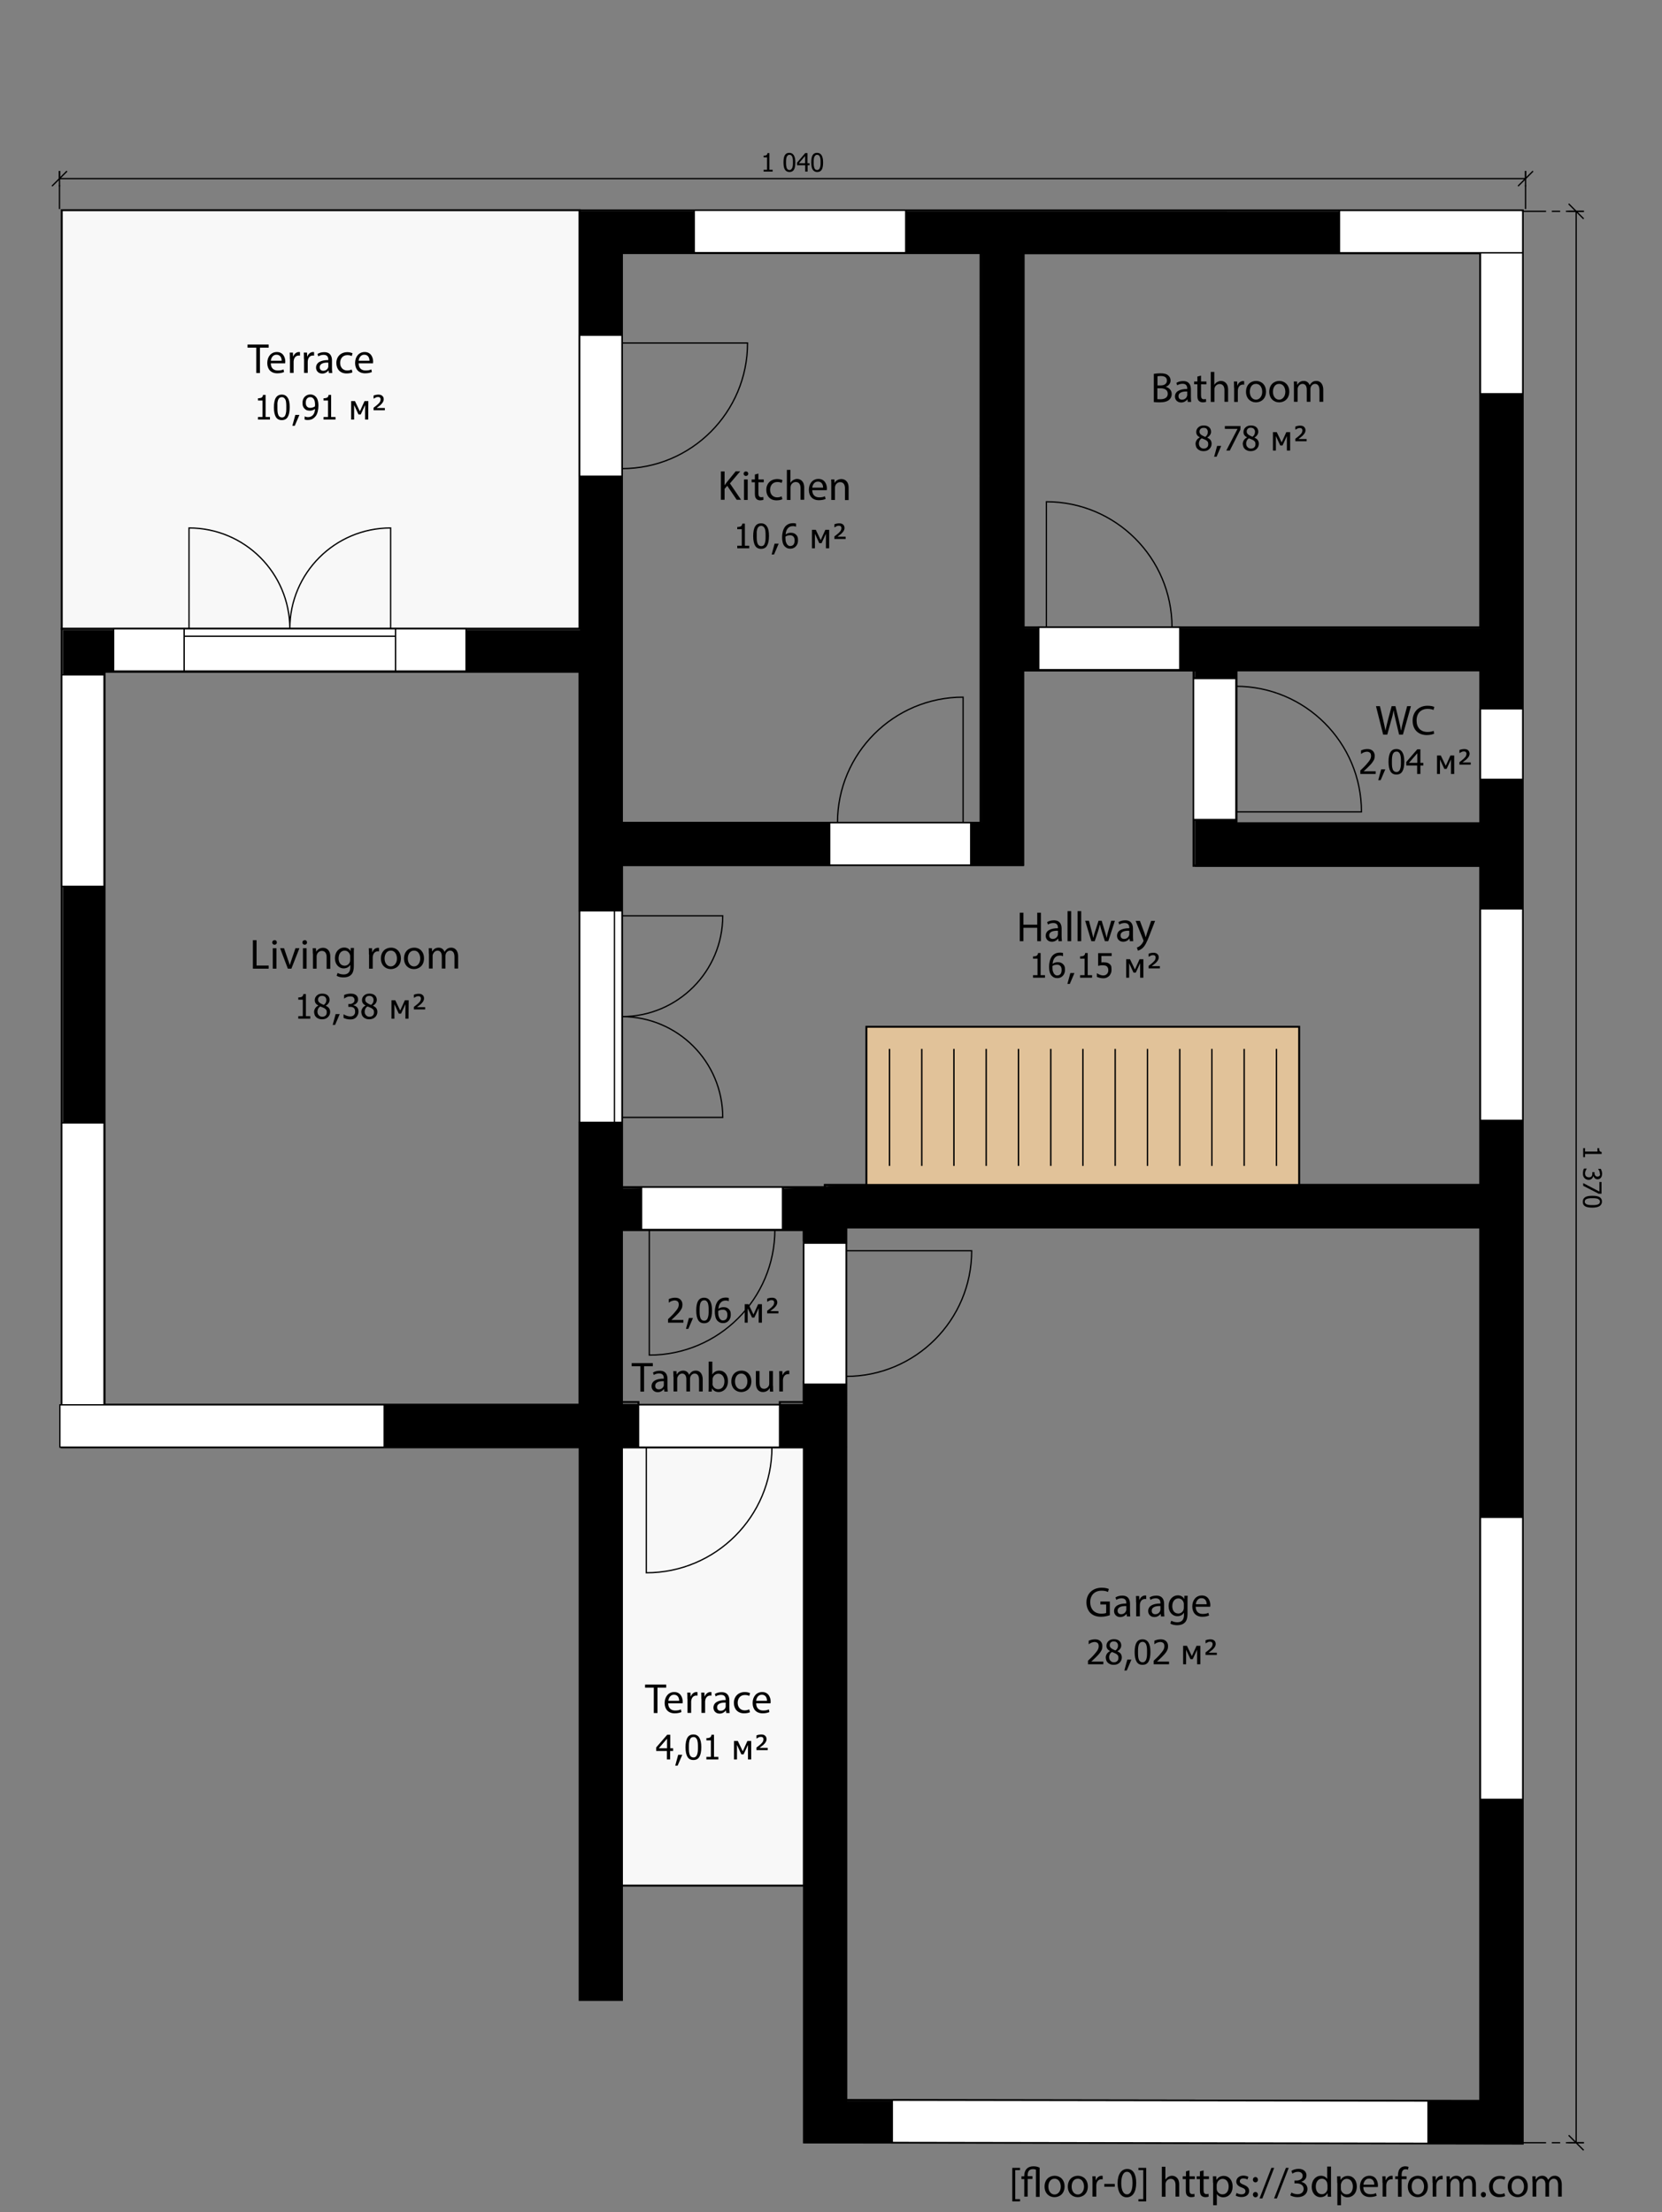 <?xml version="1.0" encoding="utf-8"?>
<!-- Generator: Adobe Illustrator 21.1.0, SVG Export Plug-In . SVG Version: 6.00 Build 0)  -->
<svg version="1.1" id="Слой_1" xmlns="http://www.w3.org/2000/svg" xmlns:xlink="http://www.w3.org/1999/xlink" x="0px" y="0px"
	 viewBox="0 0 1179 1569" style="enable-background:new 0 0 1179 1569;" xml:space="preserve">
<rect x="0" y="0" width="1179" height="1569" fill="#808080" stroke="none"/>
<style type="text/css">
	.st0{fill:none;stroke:#000000;stroke-width:1.375;stroke-linecap:square;stroke-miterlimit:10;}
	.st1{fill:#E1C299;}
	.st2{fill:#F8F8F8;}
	.st3{fill:#FFFFFF;}
	.st4{fill:none;stroke:#000000;stroke-width:0.917;stroke-linecap:square;stroke-miterlimit:10;}
	
		.st5{fill:none;stroke:#000000;stroke-width:0.917;stroke-linecap:square;stroke-linejoin:bevel;stroke-miterlimit:1;stroke-dasharray:20,5,5,5;stroke-dashoffset:4;}
	.st6{fill:none;stroke:#000000;stroke-miterlimit:10;}
</style>
<title>D:\3DДоми\models\_ALL\1043\plan60-1.sh3d</title>
<desc>
	Creator: FreeHEP Graphics2D Driver Producer: com.eteks.sweethome3d.swing.PlanComponent$SVGSupport$1 Revision: 12753 Source: User Date: Sunday, October 18, 2020 5:05:28 PM CEST
	</desc>
<path class="st0" d="M725.7,179.2v265.9h11v15H837v-15h213.1V179.2H725.7z"/>
<path class="st0" d="M441.2,179.2v58.5h-15V338h15v245.7h147.3v15h100.3v-15h6.9V179.2H441.2z"/>
<path class="st0" d="M130.4,448.6V476H73.8v520.5h337.4V796.2h27.4V646h-27.4V476H280.7v-27.4H130.4L130.4,448.6z"/>
<path class="st0" d="M736.7,460v15h-11v138.6h-36.9v-15H588.5v15H441.2v31.1h-2.7v152.8h2.7v44.6H455v15h100.3v-15h29.9v-1.6h464.9
	V614.1H846.7v-32.6h15V481.1h-15V475h-9.6v-15L736.7,460L736.7,460z"/>
<path class="st0" d="M600.2,870.5v11.1h-15v100.3h15v507.7l449.9,0.7V870.5H600.2z"/>
<path class="st0" d="M455,855.1v15h-13.8v124.4h11.7v15h100.3v-15h17V980h15V879.7h-15v-9.5h-14.9v-15H455V855.1z"/>
<path class="st0" d="M876.7,475v6.1h-15v100.3h15v2.6h173.5V475H876.7z"/>
<path class="st1" d="M614.6,728.3h307v112.3h-307V728.3z"/>
<path class="st0" d="M614.6,728.3h307v112.3h-307V728.3z"/>
<path class="st2" d="M441.2,1026.5h129.1v311H441.2L441.2,1026.5L441.2,1026.5z"/>
<path class="st0" d="M441.2,1026.5h129.1v311H441.2L441.2,1026.5L441.2,1026.5z"/>
<path class="st2" d="M411.2,446H43.8V149.1h367.4V446z"/>
<path class="st0" d="M411.2,446H43.8V149.1h367.4V446z"/>
<g transform="translate(2.561 214.324)">
	<path d="M1077.9-64.3V1306H568V812.9H439.1v391.4H409V812.8H42.2V232.7h366.7V-64.4C631.9-64.3,854.9-64.3,1077.9-64.3L1077.9-64.3
		z M1047.6,1276V656.9H598.3V1276H1047.6z M72.3,262.9v519.4h336.4V262.9H72.3z M845.1,262H723.9v137.7H439.4v228.9h6.3
		c48.4-1.2,96.8,2.5,145.1-2h456.8V400.5H845.1L845.1,262L845.1,262z M439.3-34.1v403.4h254.4V-34.1H439.3L439.3-34.1z M1047.7-34
		H724.3v265.4h323.4C1047.7,231.4,1047.7-34,1047.7-34z M875.3,261.9v108.4h172.4V261.9H875.3z M567.5,782.5V658.9H439.2v123.6
		H567.5z"/>
</g>
<path class="st0" d="M1050.2,179.2v265.9H725.7V179.2H1050.2z M695.7,179.2v404.5H441.2V179.2H695.7z M1050.2,475v109H876.7V475
	H1050.2z M846.7,475v139h203.5v226.5h-465v1.6h-144V613.6h284.5V475L846.7,475L846.7,475z M411.2,476v520.5H73.8V476H411.2z
	 M570.2,872.1v124.4h-129V872.1H570.2z M1050.2,870.5v619.8l-449.9-0.7V870.5H1050.2z M411.2,149.2v296.9H43.8v580.5h367.4v392h30
	v-392h129.1v493.1l509.9,0.8V149.2L411.2,149.2L411.2,149.2z"/>
<path class="st3" d="M411.2,646.1v150h30v-150H411.2z"/>
<path class="st4" d="M411.2,646.1v150h30v-150H411.2z M441.2,721.1c39.5,0,71.5,32,71.5,71.5h-71.5V721.1z M441.2,721.1
	c39.5,0,71.5-32,71.5-71.5h-71.5V721.1z"/>
<path class="st3" d="M435.9,796.1v-150h5.3v150H435.9z"/>
<path class="st4" d="M435.9,796.1v-150h5.3v150H435.9z"/>
<path class="st3" d="M570.2,881.8v100h30v-100H570.2z"/>
<path class="st4" d="M570.2,881.8v100h30v-100H570.2z M600.2,976.3c49.2,0,89.1-39.9,89.1-89.1h-89.1V976.3z"/>
<path class="st3" d="M570.2,981.8v-100h30v100H570.2z"/>
<path class="st4" d="M570.2,981.8v-100h30v100H570.2z"/>
<path class="st3" d="M455.1,842.1v30h100v-30H455.1L455.1,842.1z"/>
<path class="st4" d="M455.1,842.1v30h100v-30H455.1L455.1,842.1z M549.7,872.1c0,49.2-39.9,89.1-89.1,89.1v-89.1H549.7z"/>
<path class="st3" d="M455.1,842.1h100v30h-100L455.1,842.1L455.1,842.1z"/>
<path class="st4" d="M455.1,842.1h100v30h-100L455.1,842.1L455.1,842.1z"/>
<path class="st3" d="M453,996.5v30h100v-30L453,996.5L453,996.5z"/>
<path class="st4" d="M453,996.5v30h100v-30L453,996.5L453,996.5z M547.6,1026.5c0,49.2-39.9,89.1-89.1,89.1v-89.1H547.6z"/>
<path class="st3" d="M453,996.5h100v30H453V996.5L453,996.5z"/>
<path class="st4" d="M453,996.5h100v30H453V996.5L453,996.5z"/>
<path class="st3" d="M846.7,481.3v100h30v-100L846.7,481.3L846.7,481.3z"/>
<path class="st4" d="M846.7,481.3v100h30v-100L846.7,481.3L846.7,481.3z M876.7,486.8c49.2,0,89.1,39.9,89.1,89.1h-89.1V486.8z"/>
<path class="st3" d="M846.7,581.3v-100h30v100H846.7z"/>
<path class="st4" d="M846.7,581.3v-100h30v100H846.7z"/>
<path class="st3" d="M736.9,445v30h100v-30H736.9z"/>
<path class="st4" d="M736.9,445v30h100v-30H736.9z M831.4,445c0-49.2-39.9-89.1-89.1-89.1V445H831.4z"/>
<path class="st3" d="M836.9,475h-100v-30h100V475z"/>
<path class="st4" d="M836.9,475h-100v-30h100V475z"/>
<path class="st3" d="M130.6,446v30h150v-30H130.6z"/>
<path class="st4" d="M130.6,446v30h150v-30H130.6z M205.6,446c0-39.5,32-71.5,71.5-71.5V446H205.6z M205.6,446
	c0-39.5-32-71.5-71.5-71.5V446H205.6z"/>
<path class="st3" d="M280.6,451.3h-150V446h150V451.3z"/>
<path class="st4" d="M280.6,451.3h-150V446h150V451.3z"/>
<path class="st3" d="M588.6,583.6v30h100v-30H588.6z"/>
<path class="st4" d="M588.6,583.6v30h100v-30H588.6z M594.1,583.6c0-49.2,39.9-89.1,89.1-89.1v89.1H594.1z"/>
<path class="st3" d="M688.6,613.6h-100v-30h100V613.6z"/>
<path class="st4" d="M688.6,613.6h-100v-30h100V613.6z"/>
<path class="st3" d="M411.2,237.8v100h30v-100H411.2z"/>
<path class="st4" d="M411.2,237.8v100h30v-100H411.2z M441.2,332.4c49.2,0,89.1-39.9,89.1-89.1h-89.1L441.2,332.4L441.2,332.4z"/>
<path class="st3" d="M411.2,337.8v-100h30v100H411.2z"/>
<path class="st4" d="M411.2,337.8v-100h30v100H411.2z"/>
<path class="st3" d="M1050.2,644.7v150h30v-150H1050.2z"/>
<path class="st4" d="M1050.2,644.7v150h30v-150H1050.2z"/>
<path class="st3" d="M1080.2,644.7v150h-30v-150H1080.2z"/>
<path class="st4" d="M1080.2,644.7v150h-30v-150H1080.2z"/>
<path class="st3" d="M1050.2,502.8v50h30v-50L1050.2,502.8L1050.2,502.8z"/>
<path class="st4" d="M1050.2,502.8v50h30v-50L1050.2,502.8L1050.2,502.8z"/>
<path class="st3" d="M1050.2,552.8v-50h30v50H1050.2z"/>
<path class="st4" d="M1050.2,552.8v-50h30v50H1050.2z"/>
<path class="st3" d="M1050.2,1076.3v200h30v-200H1050.2z"/>
<path class="st4" d="M1050.2,1076.3v200h30v-200H1050.2z"/>
<path class="st3" d="M1080.2,1076.3v200h-30v-200H1080.2z"/>
<path class="st4" d="M1080.2,1076.3v200h-30v-200H1080.2z"/>
<path class="st3" d="M43.8,478.7v150h30v-150H43.8z"/>
<path class="st4" d="M43.8,478.7v150h30v-150H43.8z"/>
<path class="st3" d="M43.8,628.7v-150h30v150H43.8z"/>
<path class="st4" d="M43.8,628.7v-150h30v150H43.8z"/>
<path class="st3" d="M492.5,149.2v30h150v-30H492.5z"/>
<path class="st4" d="M492.5,149.2v30h150v-30H492.5z"/>
<path class="st3" d="M492.5,149.2h150v30h-150V149.2z"/>
<path class="st4" d="M492.5,149.2h150v30h-150V149.2z"/>
<path class="st3" d="M80.6,446v30h50v-30C130.6,446,80.6,446,80.6,446z"/>
<path class="st4" d="M80.6,446v30h50v-30C130.6,446,80.6,446,80.6,446z"/>
<path class="st3" d="M130.6,476h-50v-30h50V476z"/>
<path class="st4" d="M130.6,476h-50v-30h50V476z"/>
<path class="st3" d="M43.8,796.5v200h30v-200H43.8z"/>
<path class="st4" d="M43.8,796.5v200h30v-200H43.8z"/>
<path class="st3" d="M43.8,996.5v-200h30v200H43.8z"/>
<path class="st4" d="M43.8,996.5v-200h30v200H43.8z"/>
<path class="st3" d="M1050.2,179.3v100h30v-100H1050.2z"/>
<path class="st4" d="M1050.2,179.3v100h30v-100H1050.2z"/>
<path class="st3" d="M1050.2,279.3v-100h30v100H1050.2z"/>
<path class="st4" d="M1050.2,279.3v-100h30v100H1050.2z"/>
<path class="st3" d="M73.8,996.5l-30,30h228.7v-30L73.8,996.5L73.8,996.5z"/>
<path class="st4" d="M73.8,996.5l-30,30h228.7v-30L73.8,996.5L73.8,996.5z"/>
<path class="st3" d="M42.5,996.5h230v30h-230V996.5L42.5,996.5z"/>
<path class="st4" d="M42.5,996.5h230v30h-230V996.5L42.5,996.5z"/>
<path class="st3" d="M633.1,1489.7v30l380,0.6v-30L633.1,1489.7z"/>
<path class="st4" d="M633.1,1489.7v30l380,0.6v-30L633.1,1489.7z"/>
<path class="st3" d="M1013,1520.3l-380-0.6v-30l380,0.6V1520.3z"/>
<path class="st4" d="M1013,1520.3l-380-0.6v-30l380,0.6V1520.3z"/>
<path class="st3" d="M280.6,446v30h50v-30H280.6z"/>
<path class="st4" d="M280.6,446v30h50v-30H280.6z"/>
<path class="st3" d="M280.6,446h50v30h-50V446z"/>
<path class="st4" d="M280.6,446h50v30h-50V446z"/>
<path class="st3" d="M950.2,149.2v30h130v-30H950.2z"/>
<path class="st4" d="M950.2,149.2v30h130v-30H950.2z"/>
<path class="st3" d="M1080.2,179.3h-130v-30h130V179.3z"/>
<path class="st4" d="M1080.2,179.3h-130v-30h130V179.3z M1118.1,149.9v1370 M1113.1,144.9l10,10 M1113.1,149.9h10 M1113.1,1514.9
	l10,10 M1113.1,1519.9h10"/>
<path class="st5" d="M1080.3,149.9h42.8 M1080.3,1519.9h42.8"/>
<path d="M1123.1,820.8v-6.4h1.3v2.4h8.8v-2.4h1.2c0,0.9,0.1,1.6,0.4,2s0.7,0.7,1.4,0.7v1.4h-11.8v2.3H1123.1z M1134.9,832.3
	c0-0.3,0-0.6-0.1-0.9l-0.3-0.9c-0.1-0.3-0.2-0.5-0.4-0.7s-0.2-0.4-0.4-0.6v-0.1h1.9c0.2,0.4,0.4,0.9,0.6,1.5s0.3,1.3,0.3,1.9
	c0,0.6-0.1,1.1-0.2,1.6s-0.3,0.8-0.6,1.2c-0.3,0.4-0.6,0.7-1,0.9s-0.9,0.3-1.4,0.3c-0.7,0-1.4-0.2-1.9-0.7s-0.9-1-1-1.7h-0.1
	c-0.1,0.3-0.1,0.6-0.3,0.9s-0.3,0.6-0.6,0.9c-0.3,0.3-0.6,0.5-1,0.7s-0.9,0.3-1.4,0.3c-0.6,0-1.1-0.1-1.6-0.3s-0.9-0.5-1.3-0.9
	s-0.7-0.8-0.9-1.4s-0.3-1.2-0.3-1.8c0-0.7,0.1-1.3,0.2-2s0.3-1.2,0.6-1.6h1.9v0.1c-0.3,0.4-0.5,0.9-0.8,1.5s-0.4,1.2-0.4,1.9
	c0,0.4,0.1,0.7,0.2,1.1s0.3,0.7,0.6,0.9c0.3,0.2,0.5,0.4,0.8,0.5s0.7,0.2,1.2,0.2s0.9-0.1,1.2-0.2s0.5-0.3,0.7-0.6
	c0.2-0.2,0.3-0.5,0.4-0.9s0.1-0.7,0.1-1.1v-0.9h1.5v0.6c0,0.8,0.2,1.4,0.6,1.9s0.9,0.7,1.6,0.7c0.3,0,0.6-0.1,0.9-0.2
	s0.4-0.3,0.6-0.5c0.1-0.2,0.3-0.5,0.3-0.7S1134.9,832.6,1134.9,832.3L1134.9,832.3z M1134.2,846.8l-11.1-5.7v-1.9l11.5,6v-6.8h1.5
	v8.3h-1.9V846.8z M1129.6,856.6c-2.3,0-4.1-0.3-5.2-1s-1.6-1.7-1.6-3.2c0-1.4,0.6-2.5,1.7-3.2s2.8-1,5.1-1c2.4,0,4.1,0.3,5.2,1
	s1.6,1.7,1.6,3.1c0,1.4-0.6,2.5-1.7,3.2S1131.9,856.6,1129.6,856.6L1129.6,856.6z M1125.7,854.3c0.4,0.2,1,0.3,1.6,0.4
	s1.4,0.1,2.4,0.1c0.9,0,1.7,0,2.3-0.1s1.2-0.2,1.6-0.4s0.8-0.4,1-0.7s0.4-0.7,0.4-1.2s-0.1-0.9-0.4-1.2s-0.6-0.6-1-0.8
	s-1-0.3-1.7-0.4s-1.5-0.1-2.3-0.1c-0.9,0-1.7,0-2.3,0.1s-1.2,0.2-1.7,0.4c-0.4,0.2-0.8,0.4-1,0.7s-0.4,0.7-0.4,1.2s0.1,0.9,0.4,1.2
	S1125.2,854.2,1125.7,854.3z"/>
<path class="st4" d="M42.2,126.7h1040 M37.2,131.7l10-10 M42.2,131.7v-10 M1077.2,131.7l10-10 M1082.2,131.7v-10"/>
<path class="st5" d="M42.2,147.8v-26.1 M1082.2,147.8v-26.1"/>
<path d="M548.1,121.7h-6.4v-1.3h2.4v-8.8h-2.4v-1.2c0.9,0,1.6-0.1,2-0.4s0.7-0.7,0.7-1.4h1.4v11.8h2.3V121.7z M564.2,115.2
	c0,2.3-0.3,4.1-1,5.2s-1.7,1.6-3.2,1.6c-1.4,0-2.5-0.6-3.2-1.7s-1-2.8-1-5.1c0-2.4,0.3-4.1,1-5.2s1.7-1.6,3.1-1.6
	c1.4,0,2.5,0.6,3.2,1.7S564.2,112.9,564.2,115.2L564.2,115.2z M562,119.1c0.2-0.4,0.3-1,0.4-1.6c0.1-0.7,0.1-1.4,0.1-2.4
	c0-0.9,0-1.7-0.1-2.3c-0.1-0.7-0.2-1.2-0.4-1.6s-0.4-0.8-0.7-1s-0.7-0.4-1.2-0.4s-0.9,0.1-1.2,0.4s-0.6,0.6-0.8,1s-0.3,1-0.4,1.7
	s-0.1,1.5-0.1,2.3c0,0.9,0,1.7,0.1,2.3c0.1,0.6,0.2,1.2,0.4,1.7c0.2,0.4,0.4,0.8,0.7,1s0.7,0.4,1.2,0.4s0.9-0.1,1.2-0.4
	S561.8,119.6,562,119.1z M574.4,117.2h-1.5v4.5h-1.7v-4.5h-5.8v-1.8l5.8-6.8h1.6v7.2h1.5v1.4L574.4,117.2z M571.1,115.8v-5.1
	l-4.4,5.1H571.1z M583.9,115.2c0,2.3-0.3,4.1-1,5.2s-1.7,1.6-3.2,1.6c-1.4,0-2.5-0.6-3.2-1.7s-1-2.8-1-5.1c0-2.4,0.3-4.1,1-5.2
	s1.7-1.6,3.1-1.6c1.4,0,2.5,0.6,3.2,1.7S583.9,112.9,583.9,115.2L583.9,115.2z M581.6,119.1c0.2-0.4,0.3-1,0.4-1.6
	c0.1-0.7,0.1-1.4,0.1-2.4c0-0.9,0-1.7-0.1-2.3c-0.1-0.7-0.2-1.2-0.4-1.6s-0.4-0.8-0.7-1s-0.7-0.4-1.2-0.4s-0.9,0.1-1.2,0.4
	s-0.6,0.6-0.8,1s-0.3,1-0.4,1.7s-0.1,1.5-0.1,2.3c0,0.9,0,1.7,0.1,2.3c0.1,0.6,0.2,1.2,0.4,1.7c0.2,0.4,0.4,0.8,0.7,1
	s0.7,0.4,1.2,0.4s0.9-0.1,1.2-0.4S581.5,119.6,581.6,119.1z M856.8,306.2c0-0.8-0.3-1.4-0.8-2s-1.2-0.7-2.2-0.7
	c-0.9,0-1.6,0.2-2.1,0.7s-0.8,1.1-0.8,1.9c0,0.6,0.1,1.1,0.4,1.5s0.7,0.8,1.2,1.1c0.2,0.1,0.6,0.3,1.1,0.6s1,0.4,1.4,0.6
	c0.7-0.5,1.1-1.1,1.4-1.6S856.8,306.9,856.8,306.2L856.8,306.2z M857.1,315c0-0.7-0.1-1.3-0.4-1.7s-0.8-0.9-1.6-1.3l-1.1-0.5
	c0,0-0.9-0.4-1.5-0.6c-0.7,0.4-1.2,1-1.5,1.6s-0.5,1.3-0.5,2.1c0,1.1,0.3,1.9,1,2.6s1.4,1,2.4,1s1.8-0.3,2.4-0.9
	S857.1,316,857.1,315L857.1,315z M853.8,320c-0.9,0-1.7-0.1-2.4-0.4s-1.3-0.6-1.8-1.1s-0.9-1-1.1-1.7s-0.4-1.3-0.4-2
	c0-0.9,0.3-1.8,0.8-2.6s1.2-1.4,2.2-1.9v-0.1c-0.9-0.5-1.5-1-1.9-1.6s-0.6-1.3-0.6-2.2c0-1.3,0.5-2.4,1.5-3.3s2.2-1.3,3.8-1.3
	s2.9,0.4,3.8,1.2s1.4,1.9,1.4,3.2c0,0.8-0.2,1.6-0.7,2.3s-1.1,1.4-2,1.8v0.1c1,0.5,1.8,1,2.3,1.7s0.8,1.6,0.8,2.6
	c0,1.5-0.5,2.7-1.6,3.8S855.5,320,853.8,320z M866.3,316.3L863,324h-1.7l2.1-7.7H866.3z M879.9,304.8l-7.5,14.8h-2.5l8-15.4h-9v-2
	H880L879.9,304.8L879.9,304.8z M890.3,306.2c0-0.8-0.3-1.4-0.8-2c-0.5-0.5-1.2-0.8-2.2-0.8c-0.9,0-1.6,0.2-2.1,0.7s-0.8,1.1-0.8,1.9
	c0,0.6,0.1,1.1,0.4,1.5c0.3,0.4,0.7,0.8,1.2,1.1c0.2,0.1,0.6,0.3,1.1,0.6s1,0.4,1.4,0.6c0.7-0.5,1.1-1.1,1.4-1.6
	C890.1,307.6,890.3,306.9,890.3,306.2L890.3,306.2z M890.6,315c0-0.7-0.1-1.3-0.4-1.7s-0.8-0.9-1.6-1.3l-1.1-0.5
	c-0.4-0.2-0.9-0.4-1.5-0.6c-0.7,0.4-1.2,1-1.5,1.6s-0.5,1.3-0.5,2.1c0,1.1,0.3,1.9,1,2.6s1.4,1,2.4,1s1.8-0.3,2.4-0.9
	S890.6,316,890.6,315L890.6,315z M887.3,320c-0.9,0-1.7-0.1-2.4-0.4s-1.3-0.6-1.8-1.1s-0.9-1-1.1-1.7s-0.4-1.3-0.4-2
	c0-0.9,0.3-1.8,0.8-2.6s1.2-1.4,2.2-1.9v-0.1c-0.9-0.5-1.5-1-1.9-1.6s-0.6-1.3-0.6-2.2c0-1.3,0.5-2.4,1.5-3.3s2.2-1.3,3.8-1.3
	s2.9,0.4,3.8,1.2s1.4,1.9,1.4,3.2c0,0.8-0.2,1.6-0.7,2.3s-1.1,1.4-2,1.8v0.1c1,0.5,1.8,1,2.3,1.7s0.8,1.6,0.8,2.6
	c0,1.5-0.5,2.7-1.6,3.8C890.3,319.5,888.9,320,887.3,320z M915.1,319.6h-2.2v-10.3l-3.1,6.7h-1.6l-3.1-6.7v10.3H903v-13.1h2.7
	l3.5,7.3l3.3-7.3h2.7v13.1H915.1z M926.9,313h-8v-1.8c0.6-0.5,1.2-0.9,1.7-1.3s1-0.8,1.3-1.1c0.8-0.8,1.4-1.4,1.6-1.9s0.4-1,0.4-1.6
	c0-0.5-0.2-1-0.5-1.3s-0.8-0.4-1.4-0.4c-0.5,0-1.1,0.1-1.6,0.4s-1,0.5-1.3,0.7h-0.2v-2.1c0.5-0.2,1-0.4,1.6-0.5s1.2-0.2,1.8-0.2
	c1.2,0,2.2,0.3,2.8,0.9s1,1.4,1,2.4c0,0.7-0.2,1.3-0.5,1.9s-0.9,1.3-1.7,2.1c-0.4,0.4-0.9,0.7-1.4,1.1s-1,0.8-1.4,1.1h5.8L926.9,313
	L926.9,313z M531.5,388.9H523v-1.8h3.2v-11.7H523v-1.6c1.2,0,2.1-0.2,2.6-0.5s0.9-1,1-1.9h1.8v15.7h3.1L531.5,388.9L531.5,388.9z
	 M545.5,380.2c0,3.1-0.5,5.4-1.4,6.9s-2.3,2.2-4.2,2.2s-3.3-0.7-4.2-2.2s-1.4-3.8-1.4-6.8c0-3.2,0.5-5.5,1.4-6.9
	c0.9-1.5,2.3-2.2,4.2-2.2s3.3,0.8,4.2,2.3C545.1,374.9,545.5,377.1,545.5,380.2z M542.5,385.5c0.2-0.6,0.4-1.3,0.5-2.2
	s0.1-1.9,0.1-3.1s0-2.2-0.1-3.1s-0.2-1.7-0.5-2.2c-0.2-0.6-0.6-1-1-1.4c-0.4-0.3-0.9-0.5-1.6-0.5c-0.6,0-1.2,0.2-1.6,0.5
	c-0.4,0.3-0.7,0.8-1,1.4c-0.2,0.6-0.4,1.3-0.5,2.3v3c0,1.2,0,2.2,0.1,3.1c0.1,0.8,0.2,1.5,0.5,2.2c0.2,0.6,0.6,1.1,1,1.4
	s1,0.5,1.6,0.5c0.7,0,1.2-0.2,1.6-0.5C542,386.6,542.3,386.1,542.5,385.5L542.5,385.5z M552.4,385.6l-3.3,7.7h-1.7l2.1-7.7H552.4z
	 M566.1,383.2c0,0.9-0.1,1.7-0.4,2.5s-0.7,1.4-1.2,1.9s-1.1,1-1.8,1.2c-0.6,0.3-1.4,0.4-2.1,0.4c-0.8,0-1.5-0.1-2.2-0.4
	c-0.6-0.3-1.2-0.7-1.7-1.2c-0.6-0.6-1.1-1.5-1.4-2.5c-0.3-1.1-0.5-2.4-0.5-3.9s0.2-2.9,0.5-4.1s0.8-2.3,1.4-3.2
	c0.6-0.9,1.5-1.6,2.5-2.1s2.2-0.7,3.5-0.7c0.4,0,0.7,0,1.1,0.1c0.3,0,0.6,0.1,0.9,0.2v2.2h-0.1c-0.2-0.1-0.5-0.2-0.9-0.3
	c-0.4-0.1-0.8-0.1-1.3-0.1c-1.5,0-2.6,0.5-3.5,1.5s-1.4,2.4-1.6,4.4c0.6-0.4,1.1-0.7,1.7-0.9c0.6-0.2,1.2-0.3,1.9-0.3
	s1.3,0.1,1.8,0.2s1,0.4,1.6,0.8c0.6,0.5,1.1,1.1,1.4,1.8S566.1,382.2,566.1,383.2L566.1,383.2z M563.7,383.3c0-0.7-0.1-1.3-0.3-1.8
	s-0.5-0.9-0.9-1.2c-0.3-0.3-0.7-0.4-1-0.5c-0.4-0.1-0.8-0.1-1.2-0.1c-0.5,0-1.1,0.1-1.6,0.2s-1,0.4-1.5,0.7v1.1
	c0,1.2,0.1,2.2,0.4,2.9s0.5,1.3,0.9,1.7c0.3,0.4,0.7,0.6,1,0.8s0.7,0.2,1.1,0.2c0.9,0,1.7-0.3,2.3-1
	C563.4,385.7,563.7,384.7,563.7,383.3L563.7,383.3z M588.1,388.9h-2.2v-10.3l-3.1,6.7h-1.6l-3.1-6.7v10.3H576v-13.1h2.7l3.5,7.3
	l3.3-7.3h2.7v13.1H588.1z M599.9,382.3h-8v-1.8c0.6-0.5,1.2-0.9,1.7-1.3s1-0.8,1.3-1.1c0.8-0.8,1.4-1.4,1.6-1.9s0.4-1,0.4-1.6
	c0-0.5-0.2-1-0.5-1.3s-0.8-0.4-1.4-0.4c-0.5,0-1.1,0.1-1.6,0.4s-1,0.5-1.3,0.7h-0.2v-2.1c0.5-0.2,1-0.4,1.6-0.5s1.2-0.2,1.8-0.2
	c1.2,0,2.2,0.3,2.8,0.9s1,1.4,1,2.4c0,0.7-0.2,1.3-0.5,1.9s-0.9,1.3-1.7,2.1c-0.4,0.4-0.9,0.7-1.4,1.1s-1,0.8-1.4,1.1h5.8
	L599.9,382.3L599.9,382.3z M220.1,722.6h-8.5v-1.8h3.2v-11.7h-3.2v-1.6c1.2,0,2.1-0.2,2.6-0.5s0.9-1,1-1.9h1.8v15.7h3.1L220.1,722.6
	L220.1,722.6z M231.5,709.2c0-0.8-0.3-1.4-0.8-2c-0.5-0.5-1.2-0.8-2.2-0.8c-0.9,0-1.6,0.2-2.1,0.7s-0.8,1.1-0.8,1.9
	c0,0.6,0.1,1.1,0.4,1.5c0.3,0.4,0.7,0.8,1.2,1.1c0.2,0.1,0.6,0.3,1.1,0.6s1,0.4,1.4,0.6c0.7-0.5,1.1-1.1,1.4-1.6
	C231.4,710.6,231.5,709.9,231.5,709.2L231.5,709.2z M231.8,718c0-0.7-0.1-1.3-0.4-1.7s-0.8-0.9-1.6-1.3l-1.1-0.5
	c-0.4-0.2-0.9-0.4-1.5-0.6c-0.7,0.4-1.2,1-1.5,1.6s-0.5,1.3-0.5,2.1c0,1.1,0.3,1.9,1,2.6s1.4,1,2.4,1s1.8-0.3,2.4-0.9
	S231.8,719,231.8,718L231.8,718z M228.5,723c-0.9,0-1.7-0.1-2.4-0.4c-0.7-0.3-1.3-0.6-1.8-1.1s-0.9-1-1.1-1.7s-0.4-1.3-0.4-2
	c0-0.9,0.3-1.8,0.8-2.6s1.2-1.4,2.2-1.9v-0.1c-0.9-0.5-1.5-1-1.9-1.6s-0.6-1.3-0.6-2.2c0-1.3,0.5-2.4,1.5-3.3s2.2-1.3,3.8-1.3
	s2.9,0.4,3.8,1.2s1.4,1.9,1.4,3.2c0,0.8-0.2,1.6-0.7,2.3s-1.1,1.4-2,1.8v0.1c1,0.5,1.8,1,2.3,1.7s0.8,1.6,0.8,2.6
	c0,1.5-0.5,2.7-1.6,3.8C231.5,722.5,230.3,723,228.5,723z M241,719.3l-3.3,7.7H236l2.1-7.7H241z M248.4,706.8c-0.4,0-0.8,0-1.3,0.1
	s-0.8,0.2-1.2,0.4s-0.7,0.3-1,0.5s-0.5,0.3-0.7,0.5h-0.1v-2.5c0.5-0.3,1.2-0.5,2.1-0.7s1.7-0.3,2.5-0.3s1.5,0.1,2.1,0.2
	c0.6,0.2,1.1,0.4,1.6,0.7c0.5,0.4,0.9,0.8,1.2,1.4c0.3,0.5,0.4,1.2,0.4,1.9c0,1-0.3,1.8-1,2.5c-0.6,0.7-1.4,1.2-2.3,1.4v0.2
	c0.4,0.1,0.8,0.2,1.2,0.4s0.8,0.4,1.2,0.8c0.4,0.3,0.6,0.8,0.9,1.3c0.2,0.5,0.3,1.2,0.3,1.9c0,0.8-0.1,1.5-0.4,2.2
	c-0.3,0.7-0.7,1.2-1.1,1.8c-0.5,0.5-1.1,0.9-1.8,1.2s-1.5,0.4-2.5,0.4c-0.9,0-1.7-0.1-2.6-0.3s-1.6-0.5-2.2-0.8v-2.5h0.2
	c0.5,0.4,1.2,0.7,2,1s1.7,0.5,2.5,0.5c0.5,0,1-0.1,1.4-0.2c0.5-0.2,0.9-0.4,1.2-0.7s0.5-0.7,0.7-1.1c0.2-0.4,0.2-0.9,0.2-1.6
	s-0.1-1.2-0.3-1.6c-0.2-0.4-0.4-0.7-0.8-1c-0.3-0.2-0.7-0.4-1.2-0.5c-0.4-0.1-0.9-0.1-1.5-0.1h-1v-2h0.8c1.1,0,1.9-0.3,2.6-0.8
	s1-1.2,1-2.2c0-0.4-0.1-0.8-0.3-1.1s-0.4-0.6-0.6-0.8c-0.3-0.2-0.6-0.3-1-0.4S248.8,706.8,248.4,706.8L248.4,706.8z M265,709.2
	c0-0.8-0.3-1.4-0.8-2c-0.5-0.5-1.2-0.8-2.2-0.8c-0.9,0-1.6,0.2-2.1,0.7s-0.8,1.1-0.8,1.9c0,0.6,0.1,1.1,0.4,1.5s0.7,0.8,1.2,1.1
	c0.2,0.1,0.6,0.3,1.1,0.6s1,0.4,1.4,0.6c0.7-0.5,1.1-1.1,1.4-1.6C264.9,710.6,265,709.9,265,709.2z M265.3,718
	c0-0.7-0.1-1.3-0.4-1.7s-0.8-0.9-1.6-1.3l-1.1-0.5c-0.4-0.2-0.9-0.4-1.5-0.6c-0.7,0.4-1.2,1-1.5,1.6s-0.5,1.3-0.5,2.1
	c0,1.1,0.3,1.9,1,2.6s1.4,1,2.4,1s1.8-0.3,2.4-0.9S265.3,719,265.3,718L265.3,718z M262,723c-0.9,0-1.7-0.1-2.4-0.4
	c-0.7-0.3-1.3-0.6-1.8-1.1s-0.9-1-1.1-1.7s-0.4-1.3-0.4-2c0-0.9,0.3-1.8,0.8-2.6s1.2-1.4,2.2-1.9v-0.1c-0.9-0.5-1.5-1-1.9-1.6
	s-0.6-1.3-0.6-2.2c0-1.3,0.5-2.4,1.5-3.3c1-0.9,2.2-1.3,3.8-1.3c1.6,0,2.9,0.4,3.8,1.2s1.4,1.9,1.4,3.2c0,0.8-0.2,1.6-0.7,2.3
	s-1.1,1.4-2,1.8v0.1c1,0.5,1.8,1,2.3,1.7s0.8,1.6,0.8,2.6c0,1.5-0.5,2.7-1.6,3.8C265,722.5,263.6,723,262,723L262,723z M289.8,722.6
	h-2.2v-10.3l-3.1,6.7h-1.6l-3.1-6.7v10.3h-2.1v-13.1h2.7l3.5,7.3l3.3-7.3h2.7L289.8,722.6L289.8,722.6z M301.6,716h-8v-1.8
	c0.6-0.5,1.2-0.9,1.7-1.3s1-0.8,1.3-1.1c0.8-0.8,1.4-1.4,1.6-1.9s0.4-1,0.4-1.6c0-0.5-0.2-1-0.5-1.3s-0.8-0.4-1.4-0.4
	c-0.5,0-1.1,0.1-1.6,0.4s-1,0.5-1.3,0.7h-0.2v-2.1c0.5-0.2,1-0.4,1.6-0.5s1.2-0.2,1.8-0.2c1.2,0,2.2,0.3,2.8,0.9
	c0.7,0.6,1,1.4,1,2.4c0,0.7-0.2,1.3-0.5,1.9c-0.3,0.6-0.9,1.3-1.7,2.1c-0.4,0.4-0.9,0.7-1.4,1.1s-1,0.8-1.4,1.1h5.8L301.6,716
	L301.6,716z M741.3,693.5h-8.5v-1.8h3.2V680h-3.2v-1.6c1.2,0,2.1-0.2,2.6-0.5s0.9-1,1-1.9h1.8v15.7h3.1L741.3,693.5L741.3,693.5z
	 M755.5,687.8c0,0.9-0.1,1.7-0.4,2.5s-0.7,1.4-1.2,1.9s-1.1,1-1.8,1.2c-0.6,0.3-1.4,0.4-2.1,0.4c-0.8,0-1.5-0.1-2.2-0.4
	c-0.6-0.3-1.2-0.7-1.7-1.2c-0.6-0.6-1.1-1.5-1.4-2.5s-0.5-2.4-0.5-3.9s0.2-2.9,0.5-4.1s0.8-2.3,1.4-3.2c0.6-0.9,1.5-1.6,2.5-2.1
	s2.2-0.7,3.5-0.7c0.4,0,0.7,0,1.1,0.1c0.3,0,0.6,0.1,0.9,0.2v2.2H754c-0.2-0.1-0.5-0.2-0.9-0.3s-0.8-0.1-1.3-0.1
	c-1.5,0-2.6,0.5-3.5,1.5s-1.4,2.4-1.6,4.4c0.6-0.4,1.1-0.7,1.7-0.9c0.6-0.2,1.2-0.3,1.9-0.3s1.3,0.1,1.8,0.2s1,0.4,1.6,0.8
	c0.6,0.5,1.1,1.1,1.4,1.8S755.5,686.8,755.5,687.8L755.5,687.8z M753.1,687.9c0-0.7-0.1-1.3-0.3-1.8s-0.5-0.9-0.9-1.2
	c-0.3-0.3-0.7-0.4-1-0.5c-0.4-0.1-0.8-0.1-1.2-0.1c-0.5,0-1.1,0.1-1.6,0.2s-1,0.4-1.5,0.7v1.1c0,1.2,0.1,2.2,0.4,2.9
	s0.5,1.3,0.9,1.7c0.3,0.4,0.7,0.6,1,0.8s0.7,0.2,1.1,0.2c0.9,0,1.7-0.3,2.3-1C752.8,690.3,753.1,689.3,753.1,687.9L753.1,687.9z
	 M762.2,690.2l-3.3,7.7h-1.7l2.1-7.7H762.2z M774.7,693.5h-8.5v-1.8h3.2V680h-3.2v-1.6c1.2,0,2.1-0.2,2.6-0.5c0.6-0.3,0.9-1,1-1.9
	h1.8v15.7h3.1L774.7,693.5L774.7,693.5z M788.5,687.9c0,0.8-0.1,1.6-0.4,2.3s-0.6,1.3-1.1,1.9c-0.5,0.5-1.1,0.9-1.8,1.3
	c-0.7,0.3-1.5,0.5-2.5,0.5c-0.8,0-1.7-0.1-2.5-0.3s-1.5-0.4-2.1-0.7v-2.5h0.2c0.2,0.1,0.4,0.3,0.8,0.5c0.3,0.2,0.7,0.3,1.1,0.5
	c0.5,0.2,0.9,0.3,1.3,0.4c0.4,0.1,0.8,0.1,1.3,0.1s0.9-0.1,1.4-0.3c0.4-0.2,0.8-0.4,1.1-0.8c0.3-0.3,0.5-0.7,0.7-1.2s0.2-1,0.2-1.6
	s-0.1-1.1-0.3-1.5s-0.4-0.7-0.7-1s-0.7-0.5-1.2-0.6s-1-0.2-1.6-0.2s-1.3,0-1.9,0.1s-1.2,0.2-1.5,0.3v-9h9.6v2h-7.3v4.6
	c0.3,0,0.6-0.1,0.8-0.1h0.8c0.9,0,1.6,0.1,2.3,0.2c0.6,0.2,1.2,0.4,1.8,0.9c0.6,0.4,1,1,1.3,1.6C788.4,686,788.5,686.9,788.5,687.9
	L788.5,687.9z M811,693.5h-2.2v-10.3l-3.1,6.7h-1.6l-3.1-6.7v10.3h-2.1v-13.1h2.7l3.5,7.3l3.3-7.3h2.7v13.1H811z M822.8,686.9h-8
	v-1.8c0.6-0.5,1.2-0.9,1.7-1.3s1-0.8,1.3-1.1c0.8-0.8,1.4-1.4,1.6-1.9s0.4-1,0.4-1.6c0-0.5-0.2-1-0.5-1.3s-0.8-0.4-1.4-0.4
	c-0.5,0-1.1,0.1-1.6,0.4s-1,0.5-1.3,0.7h-0.2v-2.1c0.5-0.2,1-0.4,1.6-0.5s1.2-0.2,1.8-0.2c1.2,0,2.2,0.3,2.8,0.9
	c0.7,0.6,1,1.4,1,2.4c0,0.7-0.2,1.3-0.5,1.9c-0.3,0.6-0.9,1.3-1.7,2.1c-0.4,0.4-0.9,0.7-1.4,1.1s-1,0.8-1.4,1.1h5.8L822.8,686.9
	L822.8,686.9z M782.5,1180.5h-10.7v-2.5c0.8-0.7,1.5-1.4,2.2-2.1s1.4-1.4,2-2.1c1.3-1.5,2.2-2.6,2.7-3.5s0.7-1.8,0.7-2.7
	c0-0.5-0.1-0.9-0.2-1.3s-0.4-0.7-0.6-0.9c-0.3-0.2-0.6-0.4-0.9-0.5s-0.8-0.2-1.2-0.2s-0.8,0.1-1.3,0.2s-0.8,0.2-1.2,0.4
	c-0.3,0.1-0.6,0.3-0.9,0.5s-0.6,0.3-0.7,0.5h-0.1v-2.5c0.5-0.2,1.2-0.5,2-0.7s1.7-0.3,2.5-0.3c1.6,0,2.9,0.4,3.8,1.3s1.4,2,1.4,3.5
	c0,0.7-0.1,1.3-0.2,1.9s-0.4,1.1-0.7,1.6s-0.6,1-1,1.5s-0.8,1-1.3,1.5c-0.7,0.8-1.6,1.6-2.5,2.5s-1.6,1.5-2.2,2h8.6v1.9
	L782.5,1180.5z M793.1,1167.1c0-0.8-0.3-1.4-0.8-2c-0.5-0.5-1.2-0.8-2.2-0.8c-0.9,0-1.6,0.2-2.1,0.7s-0.8,1.1-0.8,1.9
	c0,0.6,0.1,1.1,0.4,1.5c0.3,0.4,0.7,0.8,1.2,1.1c0.2,0.1,0.6,0.3,1.1,0.6s1,0.4,1.4,0.6c0.7-0.5,1.1-1.1,1.4-1.6
	C793,1168.5,793.1,1167.8,793.1,1167.1L793.1,1167.1z M793.4,1175.9c0-0.7-0.1-1.3-0.4-1.7s-0.8-0.9-1.6-1.3l-1.1-0.5
	c-0.4-0.2-0.9-0.4-1.5-0.6c-0.7,0.4-1.2,1-1.5,1.6s-0.5,1.3-0.5,2.1c0,1.1,0.3,1.9,1,2.6s1.4,1,2.4,1s1.8-0.3,2.4-0.9
	S793.4,1176.9,793.4,1175.9L793.4,1175.9z M790.1,1180.9c-0.9,0-1.7-0.1-2.4-0.4s-1.3-0.6-1.8-1.1s-0.9-1-1.1-1.7s-0.4-1.3-0.4-2
	c0-0.9,0.3-1.8,0.8-2.6s1.2-1.4,2.2-1.9v-0.1c-0.9-0.5-1.5-1-1.9-1.6s-0.6-1.3-0.6-2.2c0-1.3,0.5-2.4,1.5-3.3s2.2-1.3,3.8-1.3
	s2.9,0.4,3.8,1.2s1.4,1.9,1.4,3.2c0,0.8-0.2,1.6-0.7,2.3s-1.1,1.4-2,1.8v0.1c1,0.5,1.8,1,2.3,1.7s0.8,1.6,0.8,2.6
	c0,1.5-0.5,2.7-1.6,3.8C793.1,1180.4,791.8,1180.9,790.1,1180.9z M802.6,1177.2l-3.3,7.7h-1.7l2.1-7.7H802.6z M816.1,1171.8
	c0,3.1-0.5,5.4-1.4,6.9s-2.3,2.2-4.2,2.2s-3.3-0.7-4.2-2.2s-1.4-3.8-1.4-6.8c0-3.2,0.5-5.5,1.4-6.9c0.9-1.5,2.3-2.2,4.2-2.2
	s3.3,0.8,4.2,2.3C815.6,1166.5,816.1,1168.7,816.1,1171.8z M813.1,1177.1c0.2-0.6,0.4-1.3,0.5-2.2s0.1-1.9,0.1-3.1s0-2.2-0.1-3.1
	s-0.3-1.6-0.5-2.2s-0.6-1-1-1.4c-0.4-0.3-0.9-0.5-1.6-0.5c-0.6,0-1.2,0.2-1.6,0.5c-0.4,0.3-0.7,0.8-1,1.4c-0.2,0.6-0.4,1.3-0.5,2.3
	c-0.1,0.9-0.1,1.9-0.1,3.1s0,2.2,0.1,3.1c0.1,0.8,0.2,1.5,0.5,2.2c0.2,0.6,0.6,1.1,1,1.4s1,0.5,1.6,0.5c0.7,0,1.2-0.2,1.6-0.5
	C812.5,1178.2,812.9,1177.7,813.1,1177.1L813.1,1177.1z M829.1,1180.5h-10.7v-2.5c0.8-0.7,1.5-1.4,2.2-2.1s1.4-1.4,2-2.1
	c1.3-1.5,2.2-2.6,2.7-3.5s0.7-1.8,0.7-2.7c0-0.5-0.1-0.9-0.2-1.3s-0.4-0.7-0.6-0.9c-0.3-0.2-0.6-0.4-0.9-0.5s-0.8-0.2-1.2-0.2
	s-0.8,0.1-1.3,0.2c-0.4,0.1-0.8,0.2-1.2,0.4c-0.3,0.1-0.6,0.3-0.9,0.5c-0.3,0.2-0.6,0.3-0.7,0.5h-0.1v-2.5c0.5-0.2,1.2-0.5,2-0.7
	s1.7-0.3,2.5-0.3c1.6,0,2.9,0.4,3.8,1.3s1.4,2,1.4,3.5c0,0.7-0.1,1.3-0.2,1.9c-0.2,0.6-0.4,1.1-0.7,1.6s-0.6,1-1,1.5s-0.8,1-1.3,1.5
	c-0.7,0.8-1.6,1.6-2.5,2.5s-1.6,1.5-2.2,2h8.6v1.9L829.1,1180.5z M851.4,1180.5h-2.2v-10.3l-3.1,6.7h-1.6l-3.1-6.7v10.3h-2.1v-13.1
	h2.7l3.5,7.3l3.3-7.3h2.7v13.1H851.4z M863.2,1173.9h-8v-1.8c0.6-0.5,1.2-0.9,1.7-1.3s1-0.8,1.3-1.1c0.8-0.8,1.4-1.4,1.6-1.9
	s0.4-1,0.4-1.6c0-0.5-0.2-1-0.5-1.3s-0.8-0.4-1.4-0.4c-0.5,0-1.1,0.1-1.6,0.4s-1,0.5-1.3,0.7h-0.2v-2.1c0.5-0.2,1-0.4,1.6-0.5
	s1.2-0.2,1.8-0.2c1.2,0,2.2,0.3,2.8,0.9c0.7,0.6,1,1.4,1,2.4c0,0.7-0.2,1.3-0.5,1.9s-0.9,1.3-1.7,2.1c-0.4,0.4-0.9,0.7-1.4,1.1
	s-1,0.8-1.4,1.1h5.8L863.2,1173.9L863.2,1173.9z M484.6,938.2h-10.7v-2.5c0.8-0.7,1.5-1.4,2.2-2.1s1.4-1.4,2-2.1
	c1.3-1.5,2.2-2.6,2.7-3.5s0.7-1.8,0.7-2.7c0-0.5-0.1-0.9-0.2-1.3s-0.4-0.7-0.6-0.9c-0.3-0.2-0.6-0.4-0.9-0.5s-0.8-0.2-1.2-0.2
	c-0.4,0-0.8,0.1-1.3,0.2s-0.8,0.2-1.2,0.4c-0.3,0.1-0.6,0.3-0.9,0.5s-0.6,0.3-0.7,0.5h-0.1v-2.5c0.5-0.2,1.2-0.5,2-0.7
	s1.7-0.3,2.5-0.3c1.6,0,2.9,0.4,3.8,1.3s1.4,2,1.4,3.5c0,0.7-0.1,1.3-0.2,1.9s-0.4,1.1-0.7,1.6c-0.3,0.5-0.6,1-1,1.5s-0.8,1-1.3,1.5
	c-0.7,0.8-1.6,1.6-2.5,2.5s-1.6,1.5-2.2,2h8.6v1.9L484.6,938.2z M491.6,934.9l-3.3,7.7h-1.7l2.1-7.7H491.6z M505.1,929.5
	c0,3.1-0.5,5.4-1.4,6.9s-2.3,2.2-4.2,2.2c-1.9,0-3.3-0.7-4.2-2.2c-0.9-1.5-1.4-3.8-1.4-6.8c0-3.2,0.5-5.5,1.4-6.9
	c0.9-1.5,2.3-2.2,4.2-2.2c1.9,0,3.3,0.8,4.2,2.3C504.6,924.2,505.1,926.4,505.1,929.5z M502.1,934.8c0.2-0.6,0.4-1.3,0.5-2.2
	s0.1-1.9,0.1-3.1c0-1.2,0-2.2-0.1-3.1s-0.3-1.7-0.5-2.2c-0.2-0.6-0.6-1-1-1.4s-0.9-0.5-1.6-0.5c-0.6,0-1.2,0.2-1.6,0.5
	s-0.7,0.8-1,1.4c-0.2,0.6-0.4,1.3-0.5,2.3c-0.1,0.9-0.1,1.9-0.1,3.1c0,1.2,0,2.2,0.1,3.1c0.1,0.8,0.2,1.5,0.5,2.2
	c0.2,0.6,0.6,1.1,1,1.4c0.4,0.3,1,0.5,1.6,0.5c0.7,0,1.2-0.2,1.6-0.5S501.9,935.4,502.1,934.8z M518.4,932.5c0,0.9-0.1,1.7-0.4,2.5
	s-0.7,1.4-1.2,1.9s-1.1,1-1.8,1.2c-0.6,0.3-1.4,0.4-2.1,0.4c-0.8,0-1.5-0.1-2.2-0.4c-0.6-0.3-1.2-0.7-1.7-1.2
	c-0.6-0.6-1.1-1.5-1.4-2.5c-0.3-1.1-0.5-2.4-0.5-3.9s0.2-2.9,0.5-4.1s0.8-2.3,1.4-3.2s1.5-1.6,2.5-2.1s2.2-0.7,3.5-0.7
	c0.4,0,0.7,0,1.1,0.1c0.3,0,0.6,0.1,0.9,0.2v2.2h-0.1c-0.2-0.1-0.5-0.2-0.9-0.3s-0.8-0.1-1.3-0.1c-1.5,0-2.6,0.5-3.5,1.5
	c-0.9,1-1.4,2.4-1.6,4.4c0.6-0.4,1.1-0.7,1.7-0.9s1.2-0.3,1.9-0.3s1.3,0.1,1.8,0.2s1,0.4,1.6,0.8c0.6,0.5,1.1,1.1,1.4,1.8
	S518.4,931.5,518.4,932.5L518.4,932.5z M516,932.6c0-0.7-0.1-1.3-0.3-1.8s-0.5-0.9-0.9-1.2c-0.3-0.3-0.7-0.4-1-0.5
	c-0.4-0.1-0.8-0.1-1.2-0.1c-0.5,0-1.1,0.1-1.6,0.2s-1,0.4-1.5,0.7v1.1c0,1.2,0.1,2.2,0.4,2.9s0.5,1.3,0.9,1.7c0.3,0.4,0.7,0.6,1,0.8
	c0.3,0.2,0.7,0.2,1.1,0.2c0.9,0,1.7-0.3,2.3-1C515.7,935,516,934,516,932.6L516,932.6z M540.4,938.2h-2.2v-10.3l-3.1,6.7h-1.6
	l-3.1-6.7v10.3h-2.1v-13.1h2.7l3.5,7.3l3.3-7.3h2.7v13.1H540.4z M552.2,931.6h-8v-1.8c0.6-0.5,1.2-0.9,1.7-1.3s1-0.8,1.3-1.1
	c0.8-0.8,1.4-1.4,1.6-1.9s0.4-1,0.4-1.6c0-0.5-0.2-1-0.5-1.3s-0.8-0.4-1.4-0.4c-0.5,0-1.1,0.1-1.6,0.4s-1,0.5-1.3,0.7h-0.2v-2.1
	c0.5-0.2,1-0.4,1.6-0.5s1.2-0.2,1.8-0.2c1.2,0,2.2,0.3,2.8,0.9s1,1.4,1,2.4c0,0.7-0.2,1.3-0.5,1.9s-0.9,1.3-1.7,2.1
	c-0.4,0.4-0.9,0.7-1.4,1.1s-1,0.8-1.4,1.1h5.8L552.2,931.6L552.2,931.6z M975.7,549H965v-2.5c0.8-0.7,1.5-1.4,2.2-2.1s1.4-1.4,2-2.1
	c1.3-1.5,2.2-2.6,2.7-3.5s0.7-1.8,0.7-2.7c0-0.5-0.1-0.9-0.2-1.3s-0.4-0.7-0.6-0.9c-0.3-0.2-0.6-0.4-0.9-0.5s-0.8-0.2-1.2-0.2
	s-0.8,0.1-1.3,0.2s-0.8,0.2-1.2,0.4c-0.3,0.1-0.6,0.3-0.9,0.5s-0.6,0.3-0.7,0.5h-0.1v-2.5c0.5-0.2,1.2-0.5,2-0.7s1.7-0.3,2.5-0.3
	c1.6,0,2.9,0.4,3.8,1.3s1.4,2,1.4,3.5c0,0.7-0.1,1.3-0.2,1.9s-0.4,1.1-0.7,1.6s-0.6,1-1,1.5s-0.8,1-1.3,1.5
	c-0.7,0.8-1.6,1.6-2.5,2.5s-1.6,1.5-2.2,2h8.6v1.9L975.7,549z M982.7,545.7l-3.3,7.7h-1.7l2.1-7.7H982.7z M996.2,540.3
	c0,3.1-0.5,5.4-1.4,6.9s-2.3,2.2-4.2,2.2s-3.3-0.7-4.2-2.2s-1.4-3.8-1.4-6.8c0-3.2,0.5-5.5,1.4-6.9c0.9-1.5,2.3-2.2,4.2-2.2
	s3.3,0.8,4.2,2.3C995.7,535,996.2,537.2,996.2,540.3z M993.2,545.6c0.2-0.6,0.4-1.3,0.5-2.2s0.1-1.9,0.1-3.1c0-1.2,0-2.2-0.1-3.1
	s-0.3-1.7-0.5-2.2c-0.2-0.6-0.6-1-1-1.4s-0.9-0.5-1.6-0.5c-0.6,0-1.2,0.2-1.6,0.5c-0.4,0.3-0.7,0.8-1,1.4c-0.2,0.6-0.4,1.3-0.5,2.3
	c-0.1,0.9-0.1,1.9-0.1,3.1c0,1.2,0,2.2,0.1,3.1c0.1,0.8,0.2,1.5,0.5,2.2c0.2,0.6,0.6,1.1,1,1.4c0.4,0.3,1,0.5,1.6,0.5
	c0.7,0,1.2-0.2,1.6-0.5S993,546.2,993.2,545.6z M1009.7,543h-2.1v6h-2.3v-6h-7.7v-2.5l7.8-9h2.2v9.6h2.1V543z M1005.4,541.1v-6.8
	l-5.9,6.8H1005.4z M1031.5,549h-2.2v-10.3l-3.1,6.7h-1.6l-3.1-6.7V549h-2.1v-13.1h2.7l3.5,7.3l3.3-7.3h2.7V549H1031.5z
	 M1043.3,542.4h-8v-1.8c0.6-0.5,1.2-0.9,1.7-1.3s1-0.8,1.3-1.1c0.8-0.8,1.4-1.4,1.6-1.9s0.4-1,0.4-1.6c0-0.5-0.2-1-0.5-1.3
	s-0.8-0.4-1.4-0.4c-0.5,0-1.1,0.1-1.6,0.4s-1,0.5-1.3,0.7h-0.2V532c0.5-0.2,1-0.4,1.6-0.5s1.2-0.2,1.8-0.2c1.2,0,2.2,0.3,2.8,0.9
	s1,1.4,1,2.4c0,0.7-0.2,1.3-0.5,1.9s-0.9,1.3-1.7,2.1c-0.4,0.4-0.9,0.7-1.4,1.1s-1,0.8-1.4,1.1h5.8L1043.3,542.4L1043.3,542.4z
	 M477.5,1242h-2.1v6h-2.3v-6h-7.6v-2.5l7.8-9h2.2v9.6h2V1242z M473.2,1240.1v-6.8l-5.9,6.8H473.2z M484,1244.7l-3.3,7.7H479l2.1-7.7
	H484z M497.5,1239.3c0,3.1-0.5,5.4-1.4,6.9s-2.3,2.2-4.2,2.2c-1.9,0-3.3-0.7-4.2-2.2c-0.9-1.5-1.4-3.8-1.4-6.8
	c0-3.2,0.5-5.5,1.4-6.9c0.9-1.5,2.3-2.2,4.2-2.2c1.9,0,3.3,0.8,4.2,2.3S497.5,1236.2,497.5,1239.3z M494.5,1244.6
	c0.2-0.6,0.4-1.3,0.5-2.2s0.1-1.9,0.1-3.1s0-2.2-0.1-3.1s-0.3-1.7-0.5-2.2c-0.2-0.6-0.6-1-1-1.4s-0.9-0.5-1.6-0.5
	c-0.6,0-1.2,0.2-1.6,0.5s-0.7,0.8-1,1.4c-0.2,0.6-0.4,1.3-0.5,2.3c-0.1,0.9-0.1,1.9-0.1,3.1s0,2.2,0.1,3.1c0.1,0.8,0.2,1.5,0.5,2.2
	c0.2,0.6,0.6,1.1,1,1.4s1,0.5,1.6,0.5c0.7,0,1.2-0.2,1.6-0.5S494.3,1245.2,494.5,1244.6L494.5,1244.6z M509.6,1248h-8.5v-1.8h3.2
	v-11.7h-3.2v-1.6c1.2,0,2.1-0.2,2.6-0.5c0.6-0.3,0.9-1,1-1.9h1.8v15.7h3.1V1248z M532.8,1248h-2.2v-10.3l-3.1,6.7h-1.6l-3.1-6.7
	v10.3h-2.1v-13.1h2.7l3.5,7.3l3.3-7.3h2.7v13.1H532.8z M544.6,1241.4h-8v-1.8c0.6-0.5,1.2-0.9,1.7-1.3s1-0.8,1.3-1.1
	c0.8-0.8,1.4-1.4,1.6-1.9s0.4-1,0.4-1.6c0-0.5-0.2-1-0.5-1.3s-0.8-0.4-1.4-0.4c-0.5,0-1.1,0.1-1.6,0.4s-1,0.5-1.3,0.7h-0.2v-2.1
	c0.5-0.2,1-0.4,1.6-0.5s1.2-0.2,1.8-0.2c1.2,0,2.2,0.3,2.8,0.9s1,1.4,1,2.4c0,0.7-0.2,1.3-0.5,1.9s-0.9,1.3-1.7,2.1
	c-0.4,0.4-0.9,0.7-1.4,1.1s-1,0.8-1.4,1.1h5.8L544.6,1241.4L544.6,1241.4z M191.5,297.6H183v-1.8h3.2v-11.7H183v-1.6
	c1.2,0,2.1-0.2,2.6-0.5s0.9-1,1-1.9h1.8v15.7h3.1L191.5,297.6L191.5,297.6z M205.5,288.9c0,3.1-0.5,5.4-1.4,6.9s-2.3,2.2-4.2,2.2
	s-3.3-0.7-4.2-2.2s-1.4-3.8-1.4-6.8c0-3.2,0.5-5.5,1.4-6.9s2.3-2.2,4.2-2.2s3.3,0.8,4.2,2.3C205.1,283.6,205.5,285.8,205.5,288.9z
	 M202.5,294.2c0.2-0.6,0.4-1.3,0.5-2.2s0.1-1.9,0.1-3.1s0-2.2-0.1-3.1s-0.2-1.7-0.5-2.2c-0.2-0.6-0.6-1-1-1.4
	c-0.4-0.3-0.9-0.5-1.6-0.5c-0.6,0-1.2,0.2-1.6,0.5c-0.4,0.3-0.7,0.8-1,1.4c-0.2,0.6-0.4,1.3-0.5,2.3v3c0,1.2,0,2.2,0.1,3.1
	c0.1,0.8,0.2,1.5,0.5,2.2c0.2,0.6,0.6,1.1,1,1.4s1,0.5,1.6,0.5c0.7,0,1.2-0.2,1.6-0.5C202,295.3,202.3,294.8,202.5,294.2
	L202.5,294.2z M212.4,294.3l-3.3,7.7h-1.7l2.1-7.7H212.4z M223.5,287.3c0-1.2-0.1-2.2-0.3-2.9s-0.5-1.3-0.9-1.7
	c-0.3-0.4-0.7-0.6-1-0.8c-0.3-0.1-0.7-0.2-1.2-0.2c-1,0-1.7,0.3-2.3,1s-0.9,1.7-0.9,3c0,0.7,0.1,1.3,0.3,1.8s0.5,0.9,0.9,1.2
	c0.3,0.2,0.6,0.4,1,0.5s0.8,0.1,1.2,0.1c0.5,0,1-0.1,1.6-0.3s1.1-0.4,1.5-0.7v-0.5C223.5,287.8,223.5,287.6,223.5,287.3L223.5,287.3
	z M214.6,285.8c0-0.9,0.1-1.7,0.4-2.5s0.7-1.4,1.2-1.9s1.1-0.9,1.8-1.2c0.7-0.3,1.4-0.4,2.1-0.4c0.8,0,1.5,0.1,2.2,0.4
	s1.2,0.7,1.7,1.2c0.6,0.6,1.1,1.5,1.4,2.5c0.3,1,0.5,2.3,0.5,3.9c0,1.4-0.2,2.8-0.5,4.1c-0.3,1.3-0.8,2.4-1.4,3.2
	c-0.7,0.9-1.5,1.6-2.4,2.1s-2.1,0.7-3.5,0.7c-0.3,0-0.6,0-1-0.1c-0.4,0-0.7-0.1-1-0.2v-2.2h0.1c0.2,0.1,0.5,0.2,0.9,0.3
	c0.4,0.1,0.8,0.2,1.3,0.2c1.5,0,2.7-0.5,3.6-1.5s1.4-2.5,1.5-4.3c-0.6,0.4-1.2,0.7-1.8,0.9s-1.2,0.3-1.8,0.3s-1.2-0.1-1.8-0.2
	s-1.1-0.4-1.6-0.8c-0.6-0.5-1.1-1.1-1.4-1.8C214.7,287.7,214.6,286.9,214.6,285.8z M238,297.6h-8.5v-1.8h3.2v-11.7h-3.2v-1.6
	c1.2,0,2.1-0.2,2.6-0.5c0.6-0.3,0.9-1,1-1.9h1.8v15.7h3.1L238,297.6L238,297.6z M261.2,297.6H259v-10.3l-3.1,6.7h-1.6l-3.1-6.7v10.3
	h-2.1v-13.1h2.7l3.5,7.3l3.3-7.3h2.7L261.2,297.6L261.2,297.6z M273,291h-8v-1.8c0.6-0.5,1.2-0.9,1.7-1.3s1-0.8,1.3-1.1
	c0.8-0.8,1.4-1.4,1.6-1.9s0.4-1,0.4-1.6c0-0.5-0.2-1-0.5-1.3s-0.8-0.4-1.4-0.4c-0.5,0-1.1,0.1-1.6,0.4s-1,0.5-1.3,0.7H265v-2.1
	c0.5-0.2,1-0.4,1.6-0.5s1.2-0.2,1.8-0.2c1.2,0,2.2,0.3,2.8,0.9c0.7,0.6,1,1.4,1,2.4c0,0.7-0.2,1.3-0.5,1.9s-0.9,1.3-1.7,2.1
	c-0.4,0.4-0.9,0.7-1.4,1.1s-1,0.8-1.4,1.1h5.8L273,291L273,291z"/>
<path class="st6" d="M905.5,744v83 M631,744v83 M653.9,744v83 M676.7,744v83 M699.6,744v83 M882.6,744v83 M722.5,744v83 M745.4,744
	v83 M768.2,744v83 M791.1,744v83 M814,744v83 M836.9,744v83 M859.7,744v83"/>
<g>
	<path d="M718.1,1561.6v-23.9h5.5v1.6h-3.4v20.6h3.4v1.6H718.1z"/>
	<path d="M726.6,1558.2v-12.5h-2v-2h2v-0.6c0-2,0.7-3.8,2-5c1.1-1,2.6-1.5,4.6-1.5c1.7,0,3.3,0.4,4.3,1v20.7h-2.6V1539
		c-0.5-0.2-1.1-0.4-2.2-0.4c-2.8,0-3.7,2-3.7,4.3v0.7h3.4v2h-3.4v12.5H726.6z"/>
	<path d="M755.2,1550.8c0,5.4-3.7,7.7-7.2,7.7c-3.9,0-7-2.9-7-7.5c0-4.9,3.2-7.7,7.2-7.7C752.4,1543.4,755.2,1546.4,755.2,1550.8z
		 M743.7,1551c0,3.2,1.8,5.6,4.4,5.6c2.5,0,4.4-2.4,4.4-5.6c0-2.5-1.2-5.6-4.4-5.6C745,1545.4,743.7,1548.2,743.7,1551z"/>
	<path d="M771.7,1550.8c0,5.4-3.7,7.7-7.2,7.7c-3.9,0-7-2.9-7-7.5c0-4.9,3.2-7.7,7.2-7.7C768.9,1543.4,771.7,1546.4,771.7,1550.8z
		 M760.2,1551c0,3.2,1.8,5.6,4.4,5.6c2.5,0,4.4-2.4,4.4-5.6c0-2.5-1.2-5.6-4.4-5.6C761.5,1545.4,760.2,1548.2,760.2,1551z"/>
	<path d="M775,1548.2c0-1.7,0-3.2-0.1-4.5h2.3l0.1,2.8h0.1c0.7-1.9,2.3-3.2,4-3.2c0.3,0,0.5,0,0.8,0.1v2.5c-0.3-0.1-0.5-0.1-0.9-0.1
		c-1.9,0-3.2,1.4-3.5,3.4c-0.1,0.4-0.1,0.8-0.1,1.2v7.7H775V1548.2z"/>
	<path d="M790.8,1549.1v2h-7.4v-2H790.8z"/>
	<path d="M806,1548.3c0,6.6-2.5,10.3-6.8,10.3c-3.8,0-6.4-3.6-6.4-10c0-6.5,2.8-10.1,6.8-10.1C803.7,1538.4,806,1542.1,806,1548.3z
		 M795.4,1548.6c0,5.1,1.6,7.9,4,7.9c2.7,0,4-3.1,4-8.1c0-4.8-1.2-7.9-4-7.9C797.1,1540.4,795.4,1543.3,795.4,1548.6z"/>
	<path d="M813.1,1537.6v23.9h-5.5v-1.6h3.4v-20.6h-3.4v-1.6H813.1z"/>
	<path d="M824.1,1536.9h2.6v9.1h0.1c0.4-0.8,1.1-1.4,1.9-1.9c0.8-0.5,1.7-0.8,2.7-0.8c2,0,5.1,1.2,5.1,6.2v8.6h-2.6v-8.3
		c0-2.3-0.9-4.3-3.4-4.3c-1.7,0-3.1,1.2-3.5,2.6c-0.2,0.4-0.2,0.8-0.2,1.3v8.8h-2.6V1536.9z"/>
	<path d="M843.8,1539.5v4.2h3.8v2h-3.8v7.8c0,1.8,0.5,2.8,2,2.8c0.7,0,1.2-0.1,1.5-0.2l0.1,2c-0.5,0.2-1.3,0.4-2.3,0.4
		c-1.2,0-2.2-0.4-2.9-1.1c-0.8-0.8-1-2.1-1-3.8v-7.9H839v-2h2.3v-3.5L843.8,1539.5z"/>
	<path d="M853.8,1539.5v4.2h3.8v2h-3.8v7.8c0,1.8,0.5,2.8,2,2.8c0.7,0,1.2-0.1,1.5-0.2l0.1,2c-0.5,0.2-1.3,0.4-2.3,0.4
		c-1.2,0-2.2-0.4-2.9-1.1c-0.8-0.8-1-2.1-1-3.8v-7.9h-2.3v-2h2.3v-3.5L853.8,1539.5z"/>
	<path d="M860.5,1548.4c0-1.9-0.1-3.4-0.1-4.7h2.4l0.1,2.5h0.1c1.1-1.8,2.8-2.8,5.2-2.8c3.5,0,6.2,3,6.2,7.4c0,5.2-3.2,7.8-6.6,7.8
		c-1.9,0-3.6-0.8-4.5-2.3h-0.1v7.9h-2.6V1548.4z M863.1,1552.3c0,0.4,0.1,0.8,0.1,1.1c0.5,1.8,2.1,3.1,4,3.1c2.8,0,4.4-2.3,4.4-5.6
		c0-2.9-1.5-5.4-4.3-5.4c-1.8,0-3.5,1.3-4,3.3c-0.1,0.3-0.2,0.7-0.2,1.1V1552.3z"/>
	<path d="M877.2,1555.5c0.8,0.5,2.2,1,3.5,1c1.9,0,2.8-1,2.8-2.2c0-1.3-0.8-2-2.7-2.7c-2.6-0.9-3.8-2.4-3.8-4.1c0-2.3,1.9-4.3,5-4.3
		c1.5,0,2.8,0.4,3.6,0.9l-0.7,1.9c-0.6-0.4-1.6-0.8-3-0.8c-1.6,0-2.4,0.9-2.4,2c0,1.2,0.9,1.7,2.8,2.5c2.5,1,3.8,2.2,3.8,4.4
		c0,2.5-2,4.3-5.4,4.3c-1.6,0-3.1-0.4-4.1-1L877.2,1555.5z"/>
	<path d="M888.8,1546.1c0-1.1,0.8-1.9,1.8-1.9c1,0,1.7,0.8,1.8,1.9c0,1-0.7,1.9-1.8,1.9C889.6,1548,888.8,1547.2,888.8,1546.1z
		 M888.8,1556.7c0-1.1,0.8-1.9,1.8-1.9c1,0,1.7,0.8,1.8,1.9c0,1-0.7,1.9-1.8,1.9C889.6,1558.6,888.8,1557.7,888.8,1556.7z"/>
	<path d="M893.5,1559.4l8.4-21.7h2l-8.4,21.7H893.5z"/>
	<path d="M903.8,1559.4l8.4-21.7h2l-8.4,21.7H903.8z"/>
	<path d="M916.1,1555.2c0.8,0.5,2.5,1.2,4.3,1.2c3.4,0,4.4-2.2,4.4-3.8c0-2.7-2.5-3.9-5-3.9h-1.5v-2h1.5c1.9,0,4.3-1,4.3-3.3
		c0-1.6-1-2.9-3.4-2.9c-1.6,0-3.1,0.7-3.9,1.3l-0.7-1.9c1-0.8,3-1.5,5.1-1.5c3.8,0,5.6,2.3,5.6,4.6c0,2-1.2,3.7-3.6,4.6v0.1
		c2.4,0.5,4.3,2.3,4.3,5c0,3.1-2.4,5.8-7.1,5.8c-2.2,0-4.1-0.7-5.1-1.3L916.1,1555.2z"/>
	<path d="M944.2,1536.9v17.5c0,1.3,0,2.8,0.1,3.8h-2.4l-0.1-2.5h-0.1c-0.8,1.6-2.6,2.8-5,2.8c-3.5,0-6.2-3-6.2-7.4
		c0-4.8,3-7.8,6.5-7.8c2.2,0,3.7,1,4.4,2.2h0.1v-8.7H944.2z M941.6,1549.6c0-0.3,0-0.8-0.1-1.1c-0.4-1.7-1.8-3.1-3.8-3.1
		c-2.7,0-4.3,2.4-4.3,5.6c0,2.9,1.4,5.4,4.3,5.4c1.8,0,3.4-1.2,3.9-3.2c0.1-0.4,0.1-0.7,0.1-1.1V1549.6z"/>
	<path d="M948.6,1548.4c0-1.9-0.1-3.4-0.1-4.7h2.4l0.1,2.5h0.1c1.1-1.8,2.8-2.8,5.2-2.8c3.5,0,6.2,3,6.2,7.4c0,5.2-3.2,7.8-6.6,7.8
		c-1.9,0-3.6-0.8-4.5-2.3h-0.1v7.9h-2.6V1548.4z M951.2,1552.3c0,0.4,0.1,0.8,0.1,1.1c0.5,1.8,2.1,3.1,4,3.1c2.8,0,4.4-2.3,4.4-5.6
		c0-2.9-1.5-5.4-4.3-5.4c-1.8,0-3.5,1.3-4,3.3c-0.1,0.3-0.2,0.7-0.2,1.1V1552.3z"/>
	<path d="M967.1,1551.4c0.1,3.6,2.3,5,5,5c1.9,0,3-0.3,4-0.8l0.5,1.9c-0.9,0.4-2.5,0.9-4.8,0.9c-4.5,0-7.1-2.9-7.1-7.3
		s2.6-7.8,6.8-7.8c4.7,0,6,4.2,6,6.8c0,0.5-0.1,1-0.1,1.2H967.1z M974.9,1549.6c0-1.7-0.7-4.3-3.7-4.3c-2.7,0-3.8,2.5-4,4.3H974.9z"
		/>
	<path d="M980.7,1548.2c0-1.7,0-3.2-0.1-4.5h2.3l0.1,2.8h0.1c0.7-1.9,2.3-3.2,4-3.2c0.3,0,0.5,0,0.8,0.1v2.5
		c-0.3-0.1-0.5-0.1-0.9-0.1c-1.9,0-3.2,1.4-3.5,3.4c-0.1,0.4-0.1,0.8-0.1,1.2v7.7h-2.6V1548.2z"/>
	<path d="M991.7,1558.2v-12.5h-2v-2h2v-0.7c0-2,0.5-3.9,1.7-5.1c1-1,2.3-1.3,3.5-1.3c0.9,0,1.7,0.2,2.3,0.4l-0.4,2
		c-0.4-0.2-0.9-0.3-1.7-0.3c-2.3,0-2.8,2-2.8,4.2v0.8h3.5v2h-3.5v12.5H991.7z"/>
	<path d="M1012.9,1550.8c0,5.4-3.7,7.7-7.2,7.7c-3.9,0-7-2.9-7-7.5c0-4.9,3.2-7.7,7.2-7.7
		C1010.1,1543.4,1012.9,1546.4,1012.9,1550.8z M1001.4,1551c0,3.2,1.8,5.6,4.4,5.6c2.5,0,4.4-2.4,4.4-5.6c0-2.5-1.2-5.6-4.4-5.6
		C1002.7,1545.4,1001.4,1548.2,1001.4,1551z"/>
	<path d="M1016.2,1548.2c0-1.7,0-3.2-0.1-4.5h2.3l0.1,2.8h0.1c0.7-1.9,2.3-3.2,4-3.2c0.3,0,0.5,0,0.8,0.1v2.5
		c-0.3-0.1-0.5-0.1-0.9-0.1c-1.9,0-3.2,1.4-3.5,3.4c-0.1,0.4-0.1,0.8-0.1,1.2v7.7h-2.6V1548.2z"/>
	<path d="M1026.2,1547.6c0-1.5,0-2.7-0.1-3.9h2.3l0.1,2.3h0.1c0.8-1.4,2.2-2.7,4.6-2.7c2,0,3.5,1.2,4.1,2.9h0.1
		c0.5-0.8,1-1.4,1.6-1.9c0.9-0.7,1.8-1,3.2-1c1.9,0,4.8,1.3,4.8,6.3v8.5h-2.6v-8.2c0-2.8-1-4.5-3.1-4.5c-1.5,0-2.7,1.1-3.1,2.4
		c-0.1,0.4-0.2,0.8-0.2,1.3v9h-2.6v-8.7c0-2.3-1-4-3-4c-1.7,0-2.9,1.3-3.3,2.6c-0.1,0.4-0.2,0.8-0.2,1.3v8.8h-2.6V1547.6z"/>
	<path d="M1050.5,1556.7c0-1.1,0.8-1.9,1.8-1.9c1,0,1.8,0.8,1.8,1.9c0,1.1-0.7,1.9-1.8,1.9
		C1051.3,1558.6,1050.5,1557.7,1050.5,1556.7z"/>
	<path d="M1067.7,1557.7c-0.7,0.4-2.2,0.8-4.2,0.8c-4.4,0-7.2-3-7.2-7.4c0-4.5,3.1-7.7,7.8-7.7c1.6,0,2.9,0.4,3.7,0.8l-0.6,2
		c-0.6-0.4-1.6-0.7-3.1-0.7c-3.3,0-5.1,2.5-5.1,5.5c0,3.4,2.2,5.4,5,5.4c1.5,0,2.5-0.4,3.2-0.7L1067.7,1557.7z"/>
	<path d="M1083.8,1550.8c0,5.4-3.7,7.7-7.2,7.7c-3.9,0-7-2.9-7-7.5c0-4.9,3.2-7.7,7.2-7.7C1081,1543.4,1083.8,1546.4,1083.8,1550.8z
		 M1072.3,1551c0,3.2,1.8,5.6,4.4,5.6c2.5,0,4.4-2.4,4.4-5.6c0-2.5-1.2-5.6-4.4-5.6C1073.6,1545.4,1072.3,1548.2,1072.3,1551z"/>
	<path d="M1087.1,1547.6c0-1.5,0-2.7-0.1-3.9h2.3l0.1,2.3h0.1c0.8-1.4,2.2-2.7,4.6-2.7c2,0,3.5,1.2,4.1,2.9h0.1
		c0.5-0.8,1-1.4,1.6-1.9c0.9-0.7,1.8-1,3.2-1c1.9,0,4.8,1.3,4.8,6.3v8.5h-2.6v-8.2c0-2.8-1-4.5-3.1-4.5c-1.5,0-2.7,1.1-3.1,2.4
		c-0.1,0.4-0.2,0.8-0.2,1.3v9h-2.6v-8.7c0-2.3-1-4-3-4c-1.7,0-2.9,1.3-3.3,2.6c-0.1,0.4-0.2,0.8-0.2,1.3v8.8h-2.6V1547.6z"/>
</g>
<g>
	<path d="M787.3,1145.7c-1.2,0.4-3.5,1.1-6.2,1.1c-3.1,0-5.6-0.8-7.6-2.7c-1.7-1.7-2.8-4.4-2.8-7.5c0-6,4.2-10.4,10.9-10.4
		c2.3,0,4.2,0.5,5,0.9l-0.6,2.1c-1.1-0.5-2.4-0.9-4.5-0.9c-4.9,0-8.1,3.1-8.1,8.1c0,5.1,3.1,8.2,7.8,8.2c1.7,0,2.9-0.2,3.5-0.5v-6
		h-4.1v-2.1h6.7V1145.7z"/>
	<path d="M799.4,1146.6l-0.2-1.8h-0.1c-0.8,1.1-2.4,2.2-4.4,2.2c-2.9,0-4.4-2.1-4.4-4.2c0-3.5,3.1-5.4,8.7-5.4v-0.3
		c0-1.2-0.3-3.4-3.3-3.4c-1.3,0-2.8,0.4-3.8,1.1l-0.6-1.7c1.2-0.8,2.9-1.3,4.8-1.3c4.4,0,5.5,3,5.5,5.9v5.4c0,1.3,0.1,2.5,0.2,3.5
		H799.4z M799,1139.2c-2.9-0.1-6.2,0.5-6.2,3.3c0,1.7,1.1,2.5,2.5,2.5c1.9,0,3.1-1.2,3.5-2.4c0.1-0.3,0.2-0.6,0.2-0.8V1139.2z"/>
	<path d="M805.9,1136.6c0-1.7,0-3.2-0.1-4.5h2.3l0.1,2.8h0.1c0.7-1.9,2.3-3.2,4-3.2c0.3,0,0.5,0,0.8,0.1v2.5
		c-0.3-0.1-0.5-0.1-0.9-0.1c-1.9,0-3.2,1.4-3.5,3.4c-0.1,0.4-0.1,0.8-0.1,1.2v7.7h-2.6V1136.6z"/>
	<path d="M823.6,1146.6l-0.2-1.8h-0.1c-0.8,1.1-2.4,2.2-4.4,2.2c-2.9,0-4.4-2.1-4.4-4.2c0-3.5,3.1-5.4,8.7-5.4v-0.3
		c0-1.2-0.3-3.4-3.3-3.4c-1.3,0-2.8,0.4-3.8,1.1l-0.6-1.7c1.2-0.8,2.9-1.3,4.8-1.3c4.4,0,5.5,3,5.5,5.9v5.4c0,1.3,0.1,2.5,0.2,3.5
		H823.6z M823.2,1139.2c-2.9-0.1-6.2,0.5-6.2,3.3c0,1.7,1.1,2.5,2.5,2.5c1.9,0,3.1-1.2,3.5-2.4c0.1-0.3,0.2-0.6,0.2-0.8V1139.2z"/>
	<path d="M842.5,1132.1c-0.1,1-0.1,2.2-0.1,4v8.4c0,3.3-0.7,5.4-2.1,6.6c-1.4,1.3-3.5,1.7-5.3,1.7c-1.7,0-3.7-0.4-4.8-1.2l0.7-2
		c1,0.6,2.5,1.1,4.3,1.1c2.7,0,4.7-1.4,4.7-5.1v-1.6h-0.1c-0.8,1.4-2.4,2.4-4.6,2.4c-3.6,0-6.2-3.1-6.2-7.1c0-4.9,3.2-7.7,6.5-7.7
		c2.5,0,3.9,1.3,4.5,2.5h0.1l0.1-2.2H842.5z M839.8,1137.8c0-0.4,0-0.8-0.2-1.2c-0.5-1.5-1.8-2.8-3.7-2.8c-2.5,0-4.3,2.1-4.3,5.5
		c0,2.9,1.4,5.2,4.3,5.2c1.6,0,3.1-1,3.7-2.7c0.1-0.5,0.2-1,0.2-1.4V1137.8z"/>
	<path d="M848.2,1139.8c0.1,3.6,2.3,5,5,5c1.9,0,3-0.3,4-0.8l0.5,1.9c-0.9,0.4-2.5,0.9-4.8,0.9c-4.5,0-7.1-2.9-7.1-7.3
		s2.6-7.8,6.8-7.8c4.7,0,6,4.2,6,6.8c0,0.5-0.1,1-0.1,1.2H848.2z M856,1137.9c0-1.7-0.7-4.3-3.7-4.3c-2.7,0-3.8,2.5-4,4.3H856z"/>
</g>
<g>
	<path d="M463.7,1197.1h-6.1v-2.2h15v2.2h-6.2v18h-2.6V1197.1z"/>
	<path d="M474,1208.3c0.1,3.6,2.3,5,5,5c1.9,0,3-0.3,4-0.8l0.4,1.9c-0.9,0.4-2.5,0.9-4.8,0.9c-4.5,0-7.1-2.9-7.1-7.3
		s2.6-7.8,6.8-7.8c4.7,0,6,4.2,6,6.8c0,0.5-0.1,1-0.1,1.2H474z M481.8,1206.4c0-1.7-0.7-4.3-3.7-4.3c-2.7,0-3.8,2.5-4,4.3H481.8z"/>
	<path d="M487.6,1205.1c0-1.7,0-3.2-0.1-4.5h2.3l0.1,2.8h0.1c0.7-1.9,2.3-3.2,4-3.2c0.3,0,0.5,0,0.8,0.1v2.5
		c-0.3-0.1-0.5-0.1-0.9-0.1c-1.9,0-3.2,1.4-3.5,3.4c-0.1,0.4-0.1,0.8-0.1,1.2v7.7h-2.6V1205.1z"/>
	<path d="M497.5,1205.1c0-1.7,0-3.2-0.1-4.5h2.3l0.1,2.8h0.1c0.7-1.9,2.3-3.2,4-3.2c0.3,0,0.5,0,0.8,0.1v2.5
		c-0.3-0.1-0.5-0.1-0.9-0.1c-1.9,0-3.2,1.4-3.5,3.4c-0.1,0.4-0.1,0.8-0.1,1.2v7.7h-2.6V1205.1z"/>
	<path d="M515.2,1215.1l-0.2-1.8h-0.1c-0.8,1.1-2.4,2.2-4.4,2.2c-2.9,0-4.4-2.1-4.4-4.2c0-3.5,3.1-5.4,8.7-5.4v-0.3
		c0-1.2-0.3-3.4-3.3-3.4c-1.4,0-2.8,0.4-3.8,1.1l-0.6-1.7c1.2-0.8,2.9-1.3,4.8-1.3c4.4,0,5.5,3,5.5,5.9v5.4c0,1.3,0.1,2.5,0.2,3.5
		H515.2z M514.8,1207.7c-2.9-0.1-6.1,0.5-6.1,3.3c0,1.7,1.1,2.5,2.5,2.5c1.9,0,3.1-1.2,3.5-2.4c0.1-0.3,0.1-0.6,0.1-0.8V1207.7z"/>
	<path d="M532,1214.5c-0.7,0.4-2.2,0.8-4.2,0.8c-4.4,0-7.2-3-7.2-7.4c0-4.5,3.1-7.7,7.8-7.7c1.6,0,2.9,0.4,3.7,0.8l-0.6,2
		c-0.6-0.4-1.6-0.7-3.1-0.7c-3.3,0-5.1,2.5-5.1,5.5c0,3.4,2.2,5.4,5,5.4c1.5,0,2.5-0.4,3.2-0.7L532,1214.5z"/>
	<path d="M536.4,1208.3c0.1,3.6,2.3,5,5,5c1.9,0,3-0.3,4-0.8l0.4,1.9c-0.9,0.4-2.5,0.9-4.8,0.9c-4.5,0-7.1-2.9-7.1-7.3
		s2.6-7.8,6.8-7.8c4.7,0,6,4.2,6,6.8c0,0.5-0.1,1-0.1,1.2H536.4z M544.1,1206.4c0-1.7-0.7-4.3-3.7-4.3c-2.7,0-3.8,2.5-4,4.3H544.1z"
		/>
</g>
<g>
	<path d="M181.7,246.6h-6.1v-2.2h15v2.2h-6.2v18h-2.6V246.6z"/>
	<path d="M192.1,257.8c0.1,3.6,2.3,5,5,5c1.9,0,3-0.3,4-0.8l0.4,1.9c-0.9,0.4-2.5,0.9-4.8,0.9c-4.5,0-7.1-2.9-7.1-7.3
		s2.6-7.8,6.8-7.8c4.7,0,6,4.2,6,6.8c0,0.5-0.1,1-0.1,1.2H192.1z M199.8,255.9c0-1.7-0.7-4.3-3.7-4.3c-2.7,0-3.8,2.5-4,4.3H199.8z"
		/>
	<path d="M205.6,254.6c0-1.7,0-3.2-0.1-4.5h2.3l0.1,2.8h0.1c0.7-1.9,2.3-3.2,4-3.2c0.3,0,0.5,0,0.8,0.1v2.5
		c-0.3-0.1-0.5-0.1-0.9-0.1c-1.9,0-3.2,1.4-3.5,3.4c-0.1,0.4-0.1,0.8-0.1,1.2v7.7h-2.6V254.6z"/>
	<path d="M215.6,254.6c0-1.7,0-3.2-0.1-4.5h2.3l0.1,2.8h0.1c0.7-1.9,2.3-3.2,4-3.2c0.3,0,0.5,0,0.8,0.1v2.5
		c-0.3-0.1-0.5-0.1-0.9-0.1c-1.9,0-3.2,1.4-3.5,3.4c-0.1,0.4-0.1,0.8-0.1,1.2v7.7h-2.6V254.6z"/>
	<path d="M233.3,264.6l-0.2-1.8H233c-0.8,1.1-2.4,2.2-4.4,2.2c-2.9,0-4.4-2.1-4.4-4.2c0-3.5,3.1-5.4,8.7-5.4v-0.3
		c0-1.2-0.3-3.4-3.3-3.4c-1.4,0-2.8,0.4-3.8,1.1l-0.6-1.7c1.2-0.8,2.9-1.3,4.8-1.3c4.4,0,5.5,3,5.5,5.9v5.4c0,1.3,0.1,2.5,0.2,3.5
		H233.3z M232.9,257.2c-2.9-0.1-6.1,0.5-6.1,3.3c0,1.7,1.1,2.5,2.5,2.5c1.9,0,3.1-1.2,3.5-2.4c0.1-0.3,0.1-0.6,0.1-0.8V257.2z"/>
	<path d="M250,264.1c-0.7,0.4-2.2,0.8-4.2,0.8c-4.4,0-7.2-3-7.2-7.4c0-4.5,3.1-7.7,7.8-7.7c1.6,0,2.9,0.4,3.7,0.8l-0.6,2
		c-0.6-0.4-1.6-0.7-3.1-0.7c-3.3,0-5.1,2.5-5.1,5.5c0,3.4,2.2,5.4,5,5.4c1.5,0,2.5-0.4,3.2-0.7L250,264.1z"/>
	<path d="M254.4,257.8c0.1,3.6,2.3,5,5,5c1.9,0,3-0.3,4-0.8l0.4,1.9c-0.9,0.4-2.5,0.9-4.8,0.9c-4.5,0-7.1-2.9-7.1-7.3
		s2.6-7.8,6.8-7.8c4.7,0,6,4.2,6,6.8c0,0.5-0.1,1-0.1,1.2H254.4z M262.1,255.9c0-1.7-0.7-4.3-3.7-4.3c-2.7,0-3.8,2.5-4,4.3H262.1z"
		/>
</g>
<g>
	<path d="M454.2,969.1h-6.1v-2.2h15v2.2h-6.2v18h-2.6V969.1z"/>
	<path d="M471.3,987.1l-0.2-1.8H471c-0.8,1.1-2.4,2.2-4.4,2.2c-2.9,0-4.4-2.1-4.4-4.2c0-3.5,3.1-5.4,8.7-5.4v-0.3
		c0-1.2-0.3-3.4-3.3-3.4c-1.4,0-2.8,0.4-3.8,1.1l-0.6-1.7c1.2-0.8,2.9-1.3,4.8-1.3c4.4,0,5.5,3,5.5,5.9v5.4c0,1.3,0.1,2.5,0.2,3.5
		H471.3z M470.9,979.7c-2.9-0.1-6.1,0.5-6.1,3.3c0,1.7,1.1,2.5,2.5,2.5c1.9,0,3.1-1.2,3.5-2.4c0.1-0.3,0.1-0.6,0.1-0.8V979.7z"/>
	<path d="M477.7,976.5c0-1.5,0-2.7-0.1-3.9h2.3l0.1,2.3h0.1c0.8-1.4,2.2-2.7,4.6-2.7c2,0,3.5,1.2,4.1,2.9h0.1c0.5-0.8,1-1.4,1.6-1.9
		c0.9-0.7,1.8-1,3.2-1c1.9,0,4.8,1.3,4.8,6.3v8.5h-2.6v-8.2c0-2.8-1-4.5-3.1-4.5c-1.5,0-2.7,1.1-3.1,2.4c-0.1,0.4-0.2,0.8-0.2,1.3v9
		h-2.6v-8.7c0-2.3-1-4-3-4c-1.6,0-2.8,1.3-3.3,2.6c-0.2,0.4-0.2,0.8-0.2,1.3v8.8h-2.6V976.5z"/>
	<path d="M502.6,987.1c0.1-1,0.1-2.5,0.1-3.8v-17.5h2.6v9.1h0.1c0.9-1.6,2.6-2.7,4.9-2.7c3.6,0,6.1,3,6.1,7.4c0,5.2-3.3,7.8-6.5,7.8
		c-2.1,0-3.8-0.8-4.9-2.7H505l-0.1,2.4H502.6z M505.4,981.3c0,0.3,0.1,0.7,0.1,1c0.5,1.8,2,3.1,4,3.1c2.8,0,4.4-2.3,4.4-5.6
		c0-2.9-1.5-5.4-4.3-5.4c-1.8,0-3.5,1.2-4,3.2c-0.1,0.3-0.1,0.7-0.1,1.1V981.3z"/>
	<path d="M533,979.7c0,5.4-3.7,7.7-7.2,7.7c-3.9,0-7-2.9-7-7.5c0-4.9,3.2-7.7,7.2-7.7C530.1,972.2,533,975.3,533,979.7z
		 M521.4,979.9c0,3.2,1.8,5.6,4.4,5.6c2.5,0,4.4-2.4,4.4-5.6c0-2.5-1.2-5.6-4.3-5.6C522.8,974.2,521.4,977.1,521.4,979.9z"/>
	<path d="M548.4,983.1c0,1.5,0,2.8,0.1,4h-2.3l-0.1-2.4H546c-0.7,1.2-2.2,2.7-4.8,2.7c-2.3,0-5-1.3-5-6.4v-8.5h2.6v8
		c0,2.8,0.8,4.6,3.2,4.6c1.8,0,3-1.2,3.5-2.4c0.1-0.4,0.2-0.9,0.2-1.3v-8.9h2.6V983.1z"/>
	<path d="M552.8,977.1c0-1.7,0-3.2-0.1-4.5h2.3l0.1,2.8h0.1c0.7-1.9,2.3-3.2,4-3.2c0.3,0,0.5,0,0.7,0.1v2.5
		c-0.3-0.1-0.5-0.1-0.9-0.1c-1.9,0-3.2,1.4-3.5,3.4c-0.1,0.4-0.1,0.8-0.1,1.2v7.7h-2.6V977.1z"/>
</g>
<g>
	<path d="M726,647.4v8.5h9.8v-8.5h2.6v20.2h-2.6v-9.5H726v9.5h-2.6v-20.2H726z"/>
	<path d="M750.9,667.6l-0.2-1.8h-0.1c-0.8,1.1-2.4,2.2-4.4,2.2c-2.9,0-4.4-2.1-4.4-4.2c0-3.5,3.1-5.4,8.7-5.4v-0.3
		c0-1.2-0.3-3.4-3.3-3.4c-1.3,0-2.8,0.4-3.8,1.1l-0.6-1.7c1.2-0.8,2.9-1.3,4.8-1.3c4.4,0,5.5,3,5.5,5.9v5.4c0,1.3,0.1,2.5,0.2,3.5
		H750.9z M750.5,660.2c-2.9-0.1-6.2,0.4-6.2,3.3c0,1.7,1.1,2.5,2.5,2.5c1.9,0,3.1-1.2,3.5-2.4c0.1-0.3,0.2-0.6,0.2-0.8V660.2z"/>
	<path d="M757.3,646.3h2.6v21.3h-2.6V646.3z"/>
	<path d="M764.4,646.3h2.6v21.3h-2.6V646.3z"/>
	<path d="M772.5,653.1l1.9,7.4c0.4,1.6,0.8,3.1,1.1,4.6h0.1c0.3-1.5,0.8-3,1.3-4.6l2.4-7.4h2.2l2.2,7.3c0.5,1.7,1,3.3,1.3,4.7h0.1
		c0.2-1.5,0.6-3,1.1-4.7l2.1-7.3h2.6l-4.7,14.5h-2.4l-2.2-6.9c-0.5-1.6-0.9-3.1-1.3-4.8h-0.1c-0.4,1.7-0.8,3.2-1.3,4.8l-2.3,6.9
		h-2.4l-4.4-14.5H772.5z"/>
	<path d="M801.5,667.6l-0.2-1.8h-0.1c-0.8,1.1-2.4,2.2-4.4,2.2c-2.9,0-4.4-2.1-4.4-4.2c0-3.5,3.1-5.4,8.7-5.4v-0.3
		c0-1.2-0.3-3.4-3.3-3.4c-1.3,0-2.8,0.4-3.8,1.1l-0.6-1.7c1.2-0.8,2.9-1.3,4.8-1.3c4.4,0,5.5,3,5.5,5.9v5.4c0,1.3,0.1,2.5,0.2,3.5
		H801.5z M801.1,660.2c-2.9-0.1-6.2,0.4-6.2,3.3c0,1.7,1.1,2.5,2.5,2.5c1.9,0,3.1-1.2,3.5-2.4c0.1-0.3,0.2-0.6,0.2-0.8V660.2z"/>
	<path d="M808.6,653.1l3.2,8.6c0.3,1,0.7,2.1,0.9,3h0.1c0.3-0.9,0.6-2,0.9-3l2.9-8.5h2.8l-4,10.3c-1.9,5-3.2,7.5-5,9.1
		c-1.3,1.1-2.6,1.6-3.2,1.7l-0.7-2.2c0.7-0.2,1.5-0.6,2.3-1.3c0.7-0.6,1.6-1.6,2.2-2.9c0.1-0.3,0.2-0.5,0.2-0.6
		c0-0.1-0.1-0.4-0.2-0.7l-5.4-13.4H808.6z"/>
</g>
<g>
	<path d="M981.2,521.1l-5.1-20.2h2.8l2.4,10.2c0.6,2.5,1.1,5,1.5,7h0.1c0.3-2,1-4.4,1.6-7l2.7-10.2h2.7l2.5,10.3
		c0.6,2.4,1.1,4.8,1.4,6.9h0.1c0.4-2.2,1-4.5,1.6-7l2.7-10.2h2.7l-5.7,20.2h-2.7l-2.5-10.5c-0.6-2.6-1.1-4.6-1.3-6.6h-0.1
		c-0.4,2-0.8,4-1.6,6.6l-2.9,10.5H981.2z"/>
	<path d="M1017.4,520.4c-1,0.5-2.9,1-5.3,1c-5.7,0-10-3.6-10-10.2c0-6.3,4.3-10.6,10.6-10.6c2.5,0,4.1,0.5,4.8,0.9l-0.6,2.1
		c-1-0.5-2.4-0.8-4.1-0.8c-4.7,0-7.9,3-7.9,8.3c0,4.9,2.8,8.1,7.8,8.1c1.6,0,3.2-0.3,4.3-0.8L1017.4,520.4z"/>
</g>
<g>
	<path d="M511.4,334.4h2.6v9.7h0.1c0.5-0.8,1.1-1.5,1.6-2.2l6.2-7.6h3.2l-7.3,8.6l7.9,11.6h-3.1l-6.7-9.9l-1.9,2.2v7.7h-2.6V334.4z"
		/>
	<path d="M530.8,336c0,0.9-0.6,1.6-1.7,1.6c-0.9,0-1.6-0.7-1.6-1.6c0-0.9,0.7-1.6,1.6-1.6C530.2,334.4,530.8,335.1,530.8,336z
		 M527.8,354.6v-14.5h2.6v14.5H527.8z"/>
	<path d="M538,335.9v4.2h3.8v2H538v7.8c0,1.8,0.5,2.8,2,2.8c0.7,0,1.2-0.1,1.5-0.2l0.1,2c-0.5,0.2-1.3,0.4-2.3,0.4
		c-1.2,0-2.2-0.4-2.8-1.1c-0.8-0.8-1-2.1-1-3.8v-7.9h-2.3v-2h2.3v-3.5L538,335.9z"/>
	<path d="M555,354.1c-0.7,0.4-2.2,0.8-4.2,0.8c-4.4,0-7.2-3-7.2-7.4c0-4.5,3.1-7.7,7.8-7.7c1.6,0,2.9,0.4,3.7,0.8l-0.6,2
		c-0.6-0.4-1.6-0.7-3.1-0.7c-3.3,0-5.1,2.5-5.1,5.5c0,3.4,2.2,5.4,5,5.4c1.5,0,2.5-0.4,3.2-0.7L555,354.1z"/>
	<path d="M558.1,333.3h2.6v9.1h0.1c0.4-0.7,1.1-1.4,1.9-1.9c0.8-0.4,1.7-0.8,2.7-0.8c2,0,5.1,1.2,5.1,6.2v8.6h-2.6v-8.3
		c0-2.3-0.9-4.3-3.4-4.3c-1.7,0-3.1,1.2-3.5,2.6c-0.1,0.4-0.2,0.8-0.2,1.3v8.8h-2.6V333.3z"/>
	<path d="M576.2,347.8c0.1,3.6,2.3,5,5,5c1.9,0,3-0.3,4-0.8l0.5,1.9c-0.9,0.4-2.5,0.9-4.8,0.9c-4.5,0-7.1-2.9-7.1-7.3
		c0-4.4,2.6-7.8,6.8-7.8c4.7,0,6,4.2,6,6.8c0,0.5-0.1,1-0.1,1.2H576.2z M583.9,345.9c0-1.7-0.7-4.3-3.7-4.3c-2.7,0-3.8,2.5-4,4.3
		H583.9z"/>
	<path d="M589.7,344c0-1.5,0-2.7-0.1-3.9h2.3l0.1,2.4h0.1c0.7-1.4,2.4-2.7,4.8-2.7c2,0,5.1,1.2,5.1,6.2v8.7h-2.6v-8.4
		c0-2.3-0.9-4.3-3.4-4.3c-1.7,0-3.1,1.2-3.5,2.7c-0.1,0.3-0.2,0.8-0.2,1.2v8.7h-2.6V344z"/>
</g>
<g>
	<path d="M179.4,666.9h2.6v18h8.6v2.2h-11.2V666.9z"/>
	<path d="M196.4,668.5c0,0.9-0.6,1.6-1.7,1.6c-0.9,0-1.6-0.7-1.6-1.6c0-0.9,0.7-1.6,1.6-1.6C195.8,666.8,196.4,667.6,196.4,668.5z
		 M193.5,687.1v-14.5h2.6v14.5H193.5z"/>
	<path d="M201.5,672.6l2.8,8.2c0.5,1.3,0.9,2.5,1.2,3.7h0.1c0.3-1.2,0.8-2.4,1.2-3.7l2.8-8.2h2.8l-5.7,14.5h-2.5l-5.5-14.5H201.5z"
		/>
	<path d="M217.8,668.5c0,0.9-0.6,1.6-1.7,1.6c-0.9,0-1.6-0.7-1.6-1.6c0-0.9,0.7-1.6,1.6-1.6C217.2,666.8,217.8,667.6,217.8,668.5z
		 M214.9,687.1v-14.5h2.6v14.5H214.9z"/>
	<path d="M221.9,676.5c0-1.5,0-2.7-0.1-3.9h2.3l0.2,2.4h0.1c0.7-1.4,2.4-2.7,4.8-2.7c2,0,5.1,1.2,5.1,6.2v8.7h-2.6v-8.4
		c0-2.3-0.9-4.3-3.4-4.3c-1.7,0-3.1,1.2-3.5,2.7c-0.1,0.3-0.2,0.8-0.2,1.2v8.7h-2.6V676.5z"/>
	<path d="M251.1,672.6c-0.1,1.1-0.1,2.2-0.1,4v8.4c0,3.3-0.7,5.4-2.1,6.6c-1.4,1.3-3.4,1.7-5.3,1.7c-1.7,0-3.7-0.4-4.8-1.2l0.7-2
		c1,0.6,2.5,1.1,4.3,1.1c2.7,0,4.7-1.4,4.7-5.1v-1.6h-0.1c-0.8,1.3-2.4,2.4-4.6,2.4c-3.6,0-6.2-3.1-6.2-7.1c0-4.9,3.2-7.7,6.5-7.7
		c2.5,0,3.9,1.3,4.5,2.5h0.1l0.1-2.2H251.1z M248.4,678.3c0-0.5,0-0.8-0.2-1.2c-0.5-1.5-1.8-2.8-3.7-2.8c-2.5,0-4.3,2.1-4.3,5.5
		c0,2.8,1.4,5.2,4.3,5.2c1.6,0,3.1-1,3.7-2.7c0.1-0.4,0.2-1,0.2-1.4V678.3z"/>
	<path d="M261.7,677.1c0-1.7,0-3.2-0.1-4.5h2.3l0.1,2.9h0.1c0.7-2,2.3-3.2,4-3.2c0.3,0,0.5,0,0.8,0.1v2.5c-0.3-0.1-0.5-0.1-0.9-0.1
		c-1.9,0-3.2,1.4-3.5,3.4c-0.1,0.4-0.1,0.8-0.1,1.2v7.7h-2.6V677.1z"/>
	<path d="M284.4,679.7c0,5.4-3.7,7.7-7.2,7.7c-3.9,0-7-2.9-7-7.5c0-4.9,3.2-7.7,7.2-7.7C281.5,672.2,284.4,675.3,284.4,679.7z
		 M272.8,679.9c0,3.2,1.8,5.6,4.4,5.6c2.5,0,4.4-2.4,4.4-5.6c0-2.5-1.2-5.6-4.3-5.6C274.2,674.2,272.8,677.1,272.8,679.9z"/>
	<path d="M300.8,679.7c0,5.4-3.7,7.7-7.2,7.7c-3.9,0-7-2.9-7-7.5c0-4.9,3.2-7.7,7.2-7.7C298,672.2,300.8,675.3,300.8,679.7z
		 M289.3,679.9c0,3.2,1.8,5.6,4.4,5.6c2.5,0,4.4-2.4,4.4-5.6c0-2.5-1.2-5.6-4.3-5.6C290.7,674.2,289.3,677.1,289.3,679.9z"/>
	<path d="M304.2,676.5c0-1.5,0-2.7-0.1-3.9h2.3l0.1,2.3h0.1c0.8-1.4,2.2-2.7,4.6-2.7c2,0,3.5,1.2,4.1,2.9h0.1c0.5-0.8,1-1.4,1.6-1.9
		c0.9-0.7,1.8-1,3.2-1c1.9,0,4.8,1.3,4.8,6.3v8.5h-2.6v-8.2c0-2.8-1-4.5-3.1-4.5c-1.5,0-2.7,1.1-3.1,2.4c-0.1,0.4-0.2,0.8-0.2,1.3v9
		h-2.6v-8.7c0-2.3-1-4-3-4c-1.6,0-2.8,1.3-3.3,2.6c-0.2,0.4-0.2,0.8-0.2,1.3v8.8h-2.6V676.5z"/>
</g>
<g>
	<path d="M818.4,265.2c1.1-0.2,2.9-0.4,4.8-0.4c2.6,0,4.3,0.4,5.5,1.5c1,0.8,1.7,2,1.7,3.6c0,2-1.3,3.7-3.4,4.4v0.1
		c1.9,0.5,4.2,2.1,4.2,5.1c0,1.7-0.7,3.1-1.7,4c-1.4,1.3-3.7,1.9-7,1.9c-1.8,0-3.2-0.1-4-0.2V265.2z M821,273.4h2.4
		c2.8,0,4.4-1.4,4.4-3.4c0-2.4-1.8-3.3-4.4-3.3c-1.2,0-1.9,0.1-2.3,0.2V273.4z M821,283.1c0.5,0.1,1.3,0.1,2.2,0.1
		c2.7,0,5.2-1,5.2-3.9c0-2.8-2.4-3.9-5.2-3.9H821V283.1z"/>
	<path d="M842.6,285.1l-0.2-1.8h-0.1c-0.8,1.1-2.4,2.2-4.4,2.2c-2.9,0-4.4-2.1-4.4-4.2c0-3.5,3.1-5.4,8.7-5.4v-0.3
		c0-1.2-0.3-3.4-3.3-3.4c-1.3,0-2.8,0.4-3.8,1.1l-0.6-1.7c1.2-0.8,2.9-1.3,4.8-1.3c4.4,0,5.5,3,5.5,5.9v5.4c0,1.3,0.1,2.5,0.2,3.5
		H842.6z M842.2,277.7c-2.9-0.1-6.2,0.5-6.2,3.3c0,1.7,1.1,2.5,2.5,2.5c1.9,0,3.1-1.2,3.5-2.4c0.1-0.3,0.2-0.6,0.2-0.8V277.7z"/>
	<path d="M852,266.4v4.2h3.8v2H852v7.8c0,1.8,0.5,2.8,2,2.8c0.7,0,1.2-0.1,1.5-0.2l0.1,2c-0.5,0.2-1.3,0.4-2.3,0.4
		c-1.2,0-2.2-0.4-2.9-1.1c-0.8-0.8-1-2.1-1-3.8v-7.9h-2.3v-2h2.3v-3.5L852,266.4z"/>
	<path d="M858.8,263.8h2.6v9.1h0.1c0.4-0.7,1.1-1.4,1.9-1.9c0.8-0.4,1.7-0.8,2.7-0.8c2,0,5.1,1.2,5.1,6.2v8.6h-2.6v-8.3
		c0-2.3-0.9-4.3-3.4-4.3c-1.7,0-3.1,1.2-3.5,2.6c-0.2,0.4-0.2,0.8-0.2,1.3v8.8h-2.6V263.8z"/>
	<path d="M875.4,275.1c0-1.7,0-3.2-0.1-4.5h2.3l0.1,2.9h0.1c0.7-2,2.3-3.2,4-3.2c0.3,0,0.5,0,0.8,0.1v2.5c-0.3-0.1-0.5-0.1-0.9-0.1
		c-1.9,0-3.2,1.4-3.5,3.4c-0.1,0.4-0.1,0.8-0.1,1.2v7.7h-2.6V275.1z"/>
	<path d="M898.1,277.7c0,5.4-3.7,7.7-7.2,7.7c-3.9,0-7-2.9-7-7.5c0-4.9,3.2-7.7,7.2-7.7C895.3,270.3,898.1,273.3,898.1,277.7z
		 M886.6,277.9c0,3.2,1.8,5.6,4.4,5.6c2.5,0,4.4-2.4,4.4-5.6c0-2.5-1.2-5.6-4.4-5.6C887.9,272.2,886.6,275.1,886.6,277.9z"/>
	<path d="M914.6,277.7c0,5.4-3.7,7.7-7.2,7.7c-3.9,0-7-2.9-7-7.5c0-4.9,3.2-7.7,7.2-7.7C911.7,270.3,914.6,273.3,914.6,277.7z
		 M903,277.9c0,3.2,1.8,5.6,4.4,5.6c2.5,0,4.4-2.4,4.4-5.6c0-2.5-1.2-5.6-4.4-5.6C904.4,272.2,903,275.1,903,277.9z"/>
	<path d="M917.9,274.5c0-1.5,0-2.7-0.1-3.9h2.3l0.1,2.3h0.1c0.8-1.4,2.2-2.7,4.6-2.7c2,0,3.5,1.2,4.1,2.9h0.1c0.5-0.8,1-1.4,1.6-1.9
		c0.9-0.7,1.8-1,3.2-1c1.9,0,4.8,1.3,4.8,6.3v8.5H936v-8.2c0-2.8-1-4.5-3.1-4.5c-1.5,0-2.7,1.1-3.1,2.4c-0.1,0.4-0.2,0.8-0.2,1.3v9
		H927v-8.7c0-2.3-1-4-3-4c-1.7,0-2.9,1.3-3.3,2.6c-0.1,0.4-0.2,0.8-0.2,1.3v8.8h-2.6V274.5z"/>
</g>
</svg>
